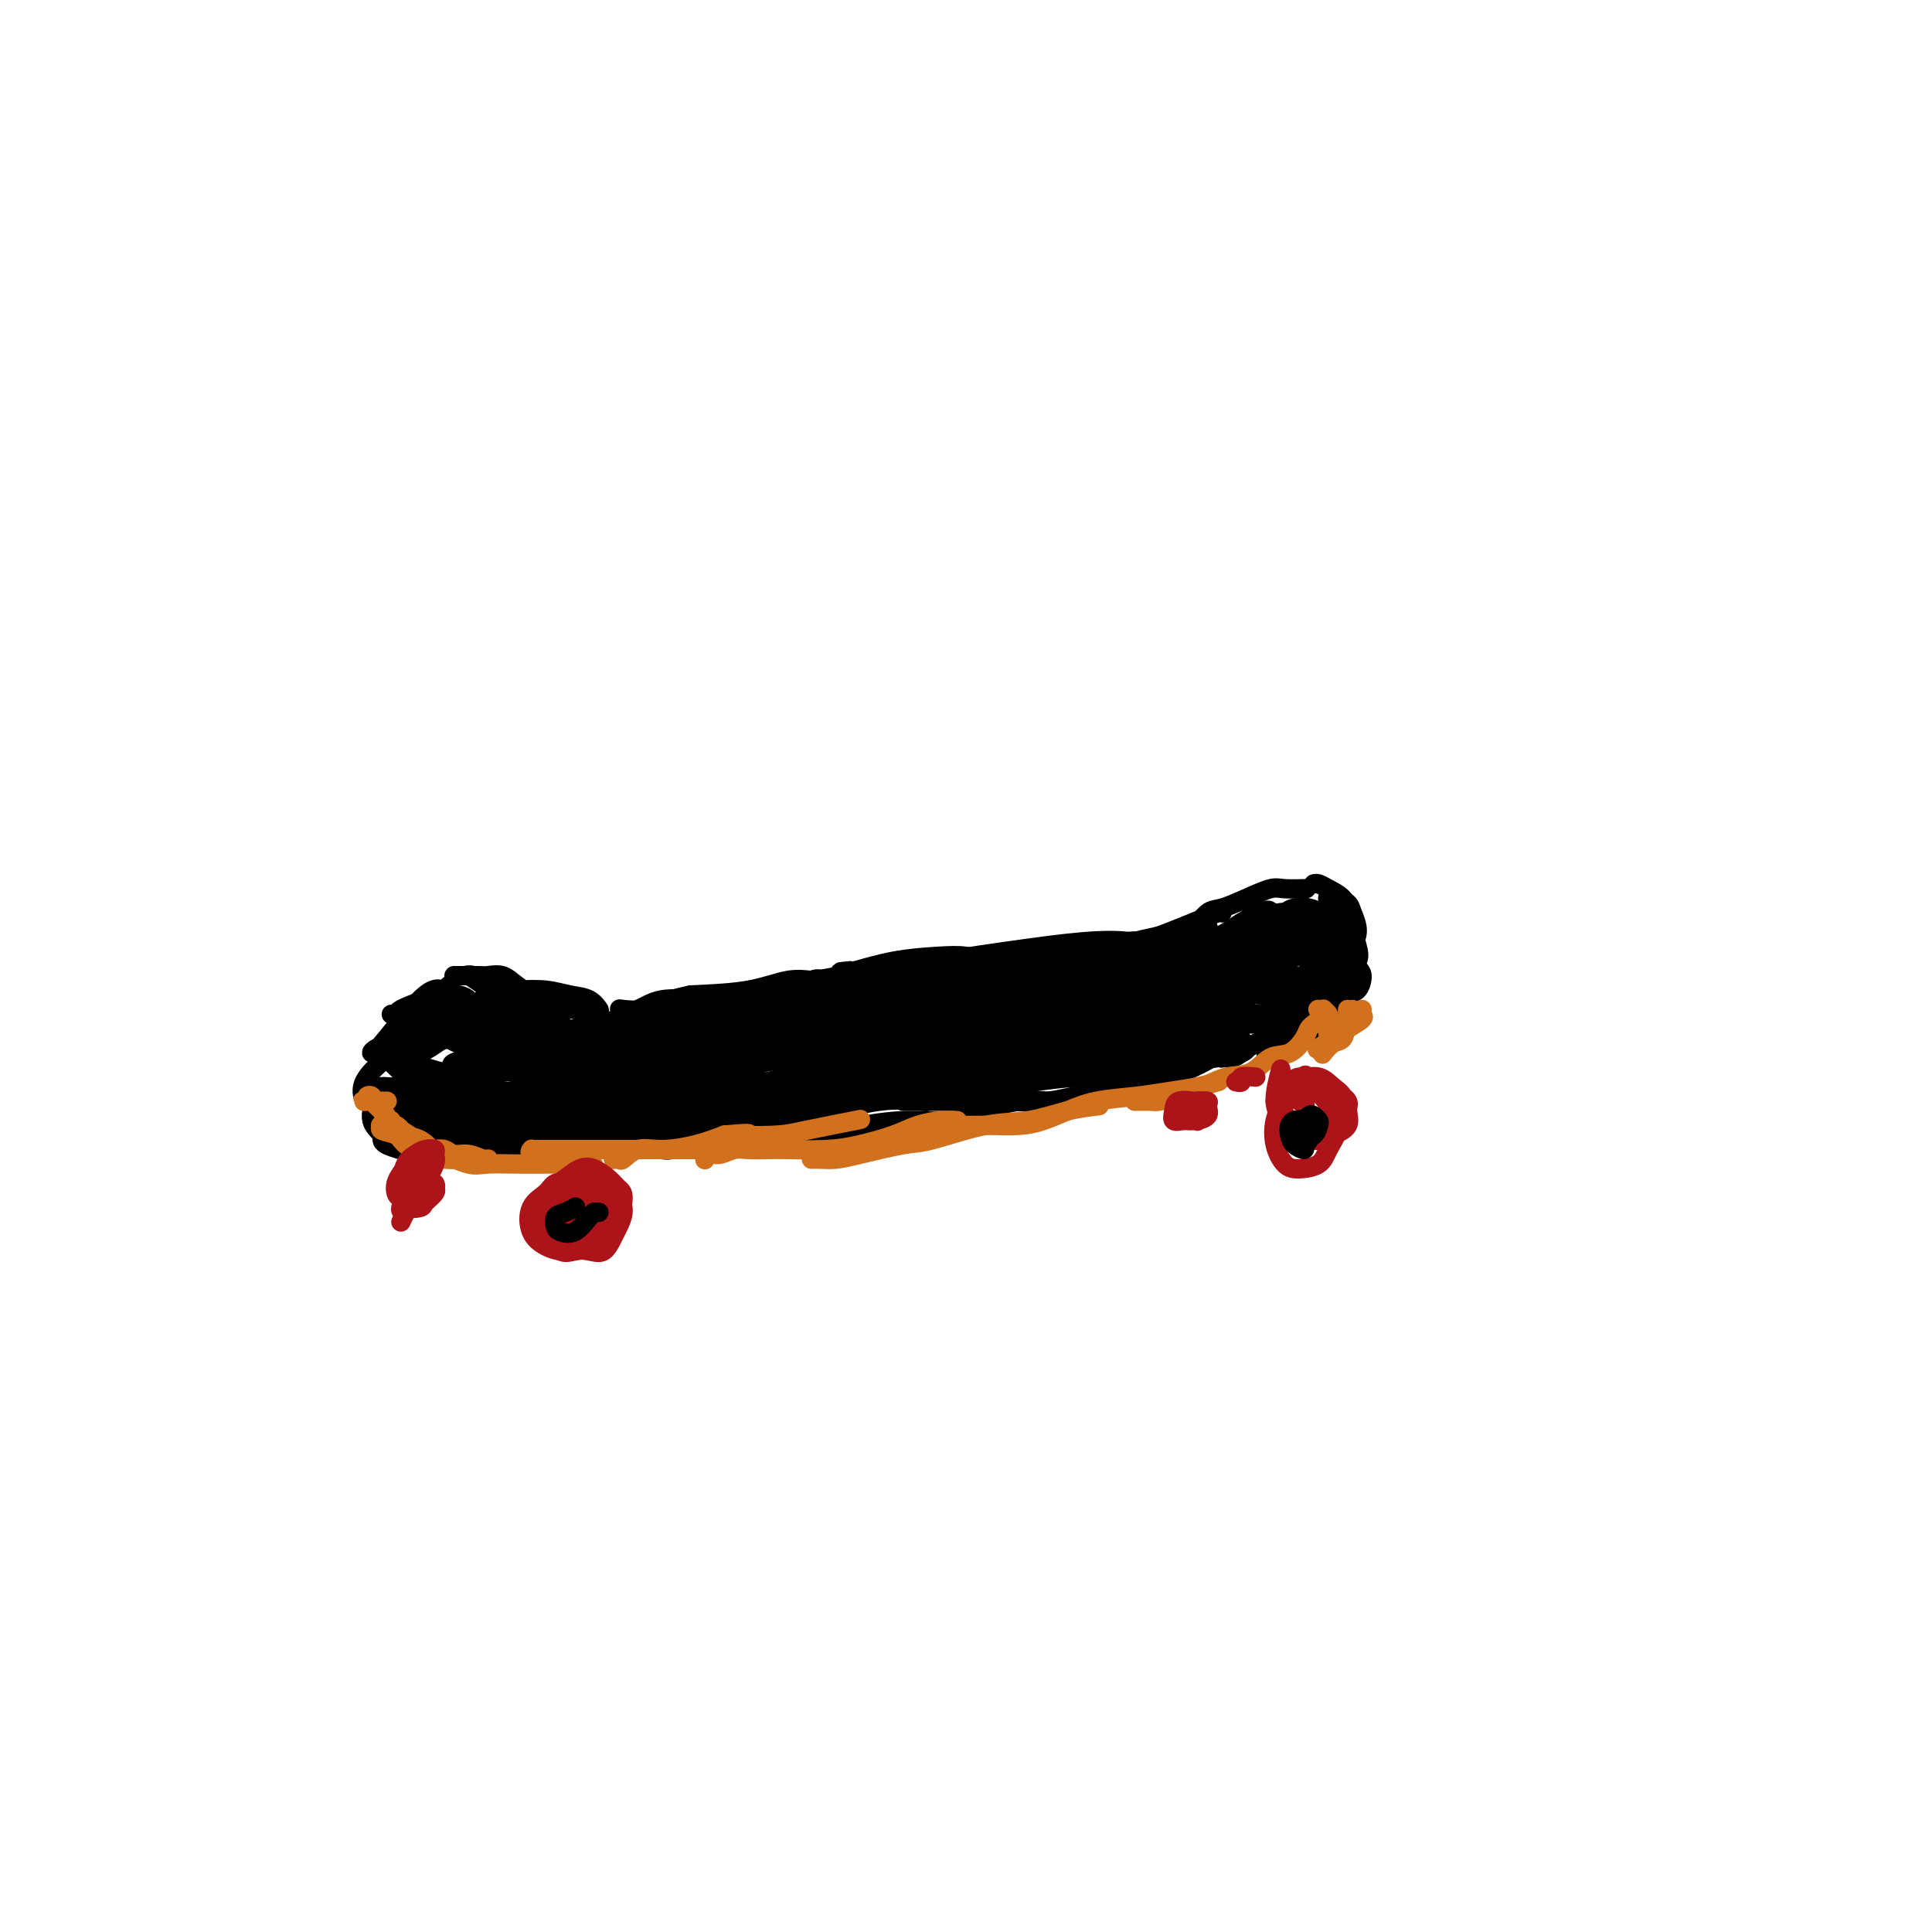 <svg viewBox='0 0 400 400' version='1.1' xmlns='http://www.w3.org/2000/svg' xmlns:xlink='http://www.w3.org/1999/xlink'><g fill='none' stroke='#000000' stroke-width='4' stroke-linecap='round' stroke-linejoin='round'><path d='M97,202c-0.704,-0.000 -1.408,-0.000 -2,0c-0.592,0.000 -1.071,0.000 -1,0c0.071,-0.000 0.694,-0.002 1,0c0.306,0.002 0.297,0.006 1,0c0.703,-0.006 2.119,-0.022 3,0c0.881,0.022 1.227,0.083 2,0c0.773,-0.083 1.972,-0.309 3,0c1.028,0.309 1.884,1.155 3,2c1.116,0.845 2.492,1.690 3,2c0.508,0.310 0.148,0.084 0,0c-0.148,-0.084 -0.083,-0.028 0,0c0.083,0.028 0.183,0.028 0,0c-0.183,-0.028 -0.648,-0.084 -2,0c-1.352,0.084 -3.592,0.308 -5,0c-1.408,-0.308 -1.985,-1.148 -3,-2c-1.015,-0.852 -2.469,-1.715 -3,-2c-0.531,-0.285 -0.141,0.007 0,0c0.141,-0.007 0.031,-0.313 1,0c0.969,0.313 3.016,1.246 5,2c1.984,0.754 3.906,1.328 6,2c2.094,0.672 4.360,1.441 6,2c1.640,0.559 2.652,0.907 4,1c1.348,0.093 3.030,-0.070 4,0c0.970,0.070 1.227,0.372 1,0c-0.227,-0.372 -0.937,-1.419 -2,-2c-1.063,-0.581 -2.478,-0.695 -4,-1c-1.522,-0.305 -3.149,-0.801 -5,-1c-1.851,-0.199 -3.925,-0.099 -6,0'/><path d='M107,205c-3.078,-0.683 -2.775,-0.390 -3,0c-0.225,0.390 -0.980,0.879 -1,1c-0.020,0.121 0.694,-0.125 2,0c1.306,0.125 3.203,0.623 5,1c1.797,0.377 3.492,0.634 5,1c1.508,0.366 2.828,0.841 4,1c1.172,0.159 2.194,0.001 3,0c0.806,-0.001 1.394,0.156 1,0c-0.394,-0.156 -1.770,-0.624 -3,-1c-1.230,-0.376 -2.313,-0.661 -4,-1c-1.687,-0.339 -3.979,-0.732 -6,-1c-2.021,-0.268 -3.770,-0.412 -6,0c-2.230,0.412 -4.940,1.378 -7,2c-2.060,0.622 -3.472,0.899 -5,1c-1.528,0.101 -3.174,0.027 -4,0c-0.826,-0.027 -0.832,-0.008 -1,0c-0.168,0.008 -0.496,0.003 0,0c0.496,-0.003 1.817,-0.004 3,0c1.183,0.004 2.227,0.012 3,0c0.773,-0.012 1.274,-0.045 2,0c0.726,0.045 1.678,0.169 2,0c0.322,-0.169 0.013,-0.632 0,-1c-0.013,-0.368 0.269,-0.642 0,-1c-0.269,-0.358 -1.090,-0.800 -2,-1c-0.910,-0.200 -1.909,-0.159 -3,0c-1.091,0.159 -2.273,0.436 -4,1c-1.727,0.564 -3.999,1.416 -5,2c-1.001,0.584 -0.732,0.899 -1,1c-0.268,0.101 -1.072,-0.011 -1,0c0.072,0.011 1.021,0.146 2,0c0.979,-0.146 1.990,-0.573 3,-1'/><path d='M86,209c1.267,-0.641 2.935,-2.243 4,-3c1.065,-0.757 1.529,-0.668 2,-1c0.471,-0.332 0.951,-1.085 1,-1c0.049,0.085 -0.333,1.008 -1,1c-0.667,-0.008 -1.619,-0.947 -4,1c-2.381,1.947 -6.189,6.780 -8,9c-1.811,2.220 -1.624,1.828 -2,2c-0.376,0.172 -1.316,0.907 -1,1c0.316,0.093 1.887,-0.455 3,-1c1.113,-0.545 1.767,-1.086 3,-2c1.233,-0.914 3.046,-2.201 4,-3c0.954,-0.799 1.048,-1.111 1,-1c-0.048,0.111 -0.237,0.645 -1,1c-0.763,0.355 -2.100,0.530 -3,1c-0.900,0.470 -1.364,1.235 -2,2c-0.636,0.765 -1.445,1.528 -2,2c-0.555,0.472 -0.854,0.651 -1,1c-0.146,0.349 -0.137,0.868 0,1c0.137,0.132 0.402,-0.122 1,0c0.598,0.122 1.530,0.622 3,1c1.470,0.378 3.479,0.636 5,1c1.521,0.364 2.556,0.833 4,1c1.444,0.167 3.298,0.031 5,0c1.702,-0.031 3.252,0.044 5,0c1.748,-0.044 3.695,-0.208 5,0c1.305,0.208 1.967,0.787 3,1c1.033,0.213 2.438,0.061 3,0c0.562,-0.061 0.281,-0.030 0,0'/><path d='M108,220c-0.252,0.032 -0.504,0.064 -1,0c-0.496,-0.064 -1.238,-0.226 -2,0c-0.762,0.226 -1.546,0.838 -2,1c-0.454,0.162 -0.579,-0.126 0,0c0.579,0.126 1.862,0.664 3,1c1.138,0.336 2.130,0.468 4,0c1.870,-0.468 4.617,-1.535 7,-2c2.383,-0.465 4.401,-0.328 7,-1c2.599,-0.672 5.778,-2.155 8,-3c2.222,-0.845 3.488,-1.053 5,-1c1.512,0.053 3.269,0.367 4,0c0.731,-0.367 0.434,-1.416 0,-2c-0.434,-0.584 -1.007,-0.705 -2,-1c-0.993,-0.295 -2.405,-0.765 -4,-1c-1.595,-0.235 -3.371,-0.234 -5,0c-1.629,0.234 -3.110,0.702 -5,1c-1.890,0.298 -4.190,0.426 -6,1c-1.810,0.574 -3.131,1.594 -4,2c-0.869,0.406 -1.285,0.199 0,0c1.285,-0.199 4.270,-0.390 7,-1c2.730,-0.610 5.203,-1.639 8,-2c2.797,-0.361 5.917,-0.055 10,-1c4.083,-0.945 9.129,-3.143 13,-4c3.871,-0.857 6.569,-0.375 9,-1c2.431,-0.625 4.596,-2.357 6,-3c1.404,-0.643 2.048,-0.197 2,0c-0.048,0.197 -0.786,0.146 -2,0c-1.214,-0.146 -2.904,-0.385 -5,0c-2.096,0.385 -4.599,1.396 -8,2c-3.401,0.604 -7.701,0.802 -12,1'/><path d='M143,206c-6.028,1.221 -8.597,2.774 -12,4c-3.403,1.226 -7.642,2.126 -11,3c-3.358,0.874 -5.837,1.723 -7,2c-1.163,0.277 -1.009,-0.019 0,0c1.009,0.019 2.872,0.352 5,0c2.128,-0.352 4.520,-1.389 8,-2c3.480,-0.611 8.048,-0.797 13,-2c4.952,-1.203 10.289,-3.422 16,-5c5.711,-1.578 11.795,-2.514 17,-3c5.205,-0.486 9.530,-0.522 14,-1c4.470,-0.478 9.084,-1.397 12,-2c2.916,-0.603 4.135,-0.888 5,-1c0.865,-0.112 1.377,-0.049 1,0c-0.377,0.049 -1.643,0.084 -3,0c-1.357,-0.084 -2.806,-0.285 -6,0c-3.194,0.285 -8.135,1.058 -14,2c-5.865,0.942 -12.655,2.054 -18,3c-5.345,0.946 -9.247,1.727 -15,3c-5.753,1.273 -13.359,3.039 -16,4c-2.641,0.961 -0.318,1.117 0,1c0.318,-0.117 -1.368,-0.507 0,-1c1.368,-0.493 5.789,-1.091 10,-2c4.211,-0.909 8.213,-2.131 13,-3c4.787,-0.869 10.359,-1.386 16,-2c5.641,-0.614 11.351,-1.327 17,-2c5.649,-0.673 11.237,-1.308 17,-2c5.763,-0.692 11.702,-1.442 16,-2c4.298,-0.558 6.956,-0.923 10,-1c3.044,-0.077 6.473,0.133 8,0c1.527,-0.133 1.150,-0.609 0,-1c-1.150,-0.391 -3.075,-0.695 -5,-1'/><path d='M234,195c-2.357,-0.389 -5.751,-0.362 -10,0c-4.249,0.362 -9.354,1.060 -16,2c-6.646,0.940 -14.835,2.121 -27,5c-12.165,2.879 -28.307,7.457 -37,10c-8.693,2.543 -9.939,3.051 -12,4c-2.061,0.949 -4.939,2.340 -6,3c-1.061,0.660 -0.305,0.589 1,0c1.305,-0.589 3.160,-1.694 7,-3c3.840,-1.306 9.665,-2.811 15,-4c5.335,-1.189 10.180,-2.061 16,-3c5.820,-0.939 12.614,-1.944 19,-3c6.386,-1.056 12.365,-2.164 18,-3c5.635,-0.836 10.926,-1.402 16,-2c5.074,-0.598 9.930,-1.229 14,-2c4.070,-0.771 7.353,-1.683 9,-2c1.647,-0.317 1.658,-0.039 2,0c0.342,0.039 1.013,-0.162 -3,0c-4.013,0.162 -12.712,0.685 -16,1c-3.288,0.315 -1.165,0.422 -4,1c-2.835,0.578 -10.630,1.628 -19,3c-8.370,1.372 -17.317,3.065 -25,5c-7.683,1.935 -14.101,4.113 -20,6c-5.899,1.887 -11.279,3.484 -16,5c-4.721,1.516 -8.783,2.950 -12,4c-3.217,1.050 -5.589,1.717 -7,2c-1.411,0.283 -1.862,0.184 -1,0c0.862,-0.184 3.035,-0.451 5,-1c1.965,-0.549 3.721,-1.378 7,-2c3.279,-0.622 8.080,-1.035 13,-2c4.920,-0.965 9.960,-2.483 15,-4'/><path d='M160,215c8.930,-1.868 11.755,-2.039 18,-3c6.245,-0.961 15.912,-2.711 23,-4c7.088,-1.289 11.598,-2.118 17,-3c5.402,-0.882 11.696,-1.816 16,-3c4.304,-1.184 6.619,-2.619 9,-3c2.381,-0.381 4.829,0.291 6,0c1.171,-0.291 1.064,-1.544 0,-2c-1.064,-0.456 -3.086,-0.115 -6,0c-2.914,0.115 -6.719,0.005 -11,0c-4.281,-0.005 -9.036,0.097 -15,1c-5.964,0.903 -13.135,2.607 -20,4c-6.865,1.393 -13.424,2.474 -20,4c-6.576,1.526 -13.171,3.498 -20,5c-6.829,1.502 -13.893,2.534 -19,4c-5.107,1.466 -8.256,3.367 -10,4c-1.744,0.633 -2.082,-0.002 -2,0c0.082,0.002 0.583,0.641 3,0c2.417,-0.641 6.748,-2.561 12,-4c5.252,-1.439 11.423,-2.398 16,-3c4.577,-0.602 7.560,-0.848 14,-2c6.440,-1.152 16.336,-3.209 24,-4c7.664,-0.791 13.095,-0.316 19,-1c5.905,-0.684 12.283,-2.526 18,-3c5.717,-0.474 10.775,0.419 15,0c4.225,-0.419 7.619,-2.151 11,-3c3.381,-0.849 6.749,-0.815 8,-1c1.251,-0.185 0.385,-0.588 -1,-1c-1.385,-0.412 -3.289,-0.832 -6,-1c-2.711,-0.168 -6.230,-0.084 -11,0c-4.770,0.084 -10.791,0.167 -18,1c-7.209,0.833 -15.604,2.417 -24,4'/><path d='M206,201c-9.954,1.353 -13.839,2.236 -21,4c-7.161,1.764 -17.599,4.410 -24,6c-6.401,1.590 -8.764,2.126 -13,3c-4.236,0.874 -10.345,2.087 -15,3c-4.655,0.913 -7.856,1.525 -10,2c-2.144,0.475 -3.230,0.815 -4,1c-0.770,0.185 -1.223,0.217 0,0c1.223,-0.217 4.122,-0.684 7,-1c2.878,-0.316 5.735,-0.480 9,-1c3.265,-0.520 6.936,-1.396 11,-2c4.064,-0.604 8.520,-0.936 12,-1c3.480,-0.064 5.985,0.140 8,0c2.015,-0.140 3.538,-0.623 4,-1c0.462,-0.377 -0.139,-0.646 -1,-1c-0.861,-0.354 -1.981,-0.792 -4,-1c-2.019,-0.208 -4.937,-0.185 -9,0c-4.063,0.185 -9.271,0.534 -14,1c-4.729,0.466 -8.977,1.050 -13,2c-4.023,0.950 -7.820,2.267 -11,3c-3.180,0.733 -5.743,0.882 -8,1c-2.257,0.118 -4.208,0.203 -4,0c0.208,-0.203 2.576,-0.695 4,-1c1.424,-0.305 1.904,-0.421 3,-1c1.096,-0.579 2.808,-1.619 4,-2c1.192,-0.381 1.863,-0.102 2,0c0.137,0.102 -0.262,0.027 -1,0c-0.738,-0.027 -1.816,-0.007 -3,0c-1.184,0.007 -2.472,0.002 -4,0c-1.528,-0.002 -3.294,-0.001 -5,0c-1.706,0.001 -3.353,0.000 -5,0'/><path d='M101,215c-2.725,0.000 -1.538,0.001 -1,0c0.538,-0.001 0.427,-0.002 1,0c0.573,0.002 1.830,0.009 3,0c1.170,-0.009 2.254,-0.034 4,0c1.746,0.034 4.155,0.125 7,0c2.845,-0.125 6.126,-0.467 9,-1c2.874,-0.533 5.342,-1.257 8,-2c2.658,-0.743 5.505,-1.505 8,-2c2.495,-0.495 4.636,-0.723 6,-1c1.364,-0.277 1.950,-0.603 2,-1c0.050,-0.397 -0.438,-0.867 -1,-1c-0.562,-0.133 -1.199,0.069 -3,0c-1.801,-0.069 -4.765,-0.409 -7,0c-2.235,0.409 -3.741,1.568 -5,2c-1.259,0.432 -2.269,0.139 -3,0c-0.731,-0.139 -1.182,-0.124 0,0c1.182,0.124 3.995,0.356 7,0c3.005,-0.356 6.200,-1.300 10,-2c3.800,-0.700 8.204,-1.154 13,-2c4.796,-0.846 9.985,-2.083 15,-3c5.015,-0.917 9.858,-1.514 14,-2c4.142,-0.486 7.585,-0.861 10,-1c2.415,-0.139 3.803,-0.041 5,0c1.197,0.041 2.204,0.025 3,0c0.796,-0.025 1.382,-0.057 1,0c-0.382,0.057 -1.731,0.205 -3,0c-1.269,-0.205 -2.456,-0.762 -4,-1c-1.544,-0.238 -3.445,-0.157 -6,0c-2.555,0.157 -5.765,0.388 -9,1c-3.235,0.612 -6.496,1.603 -8,2c-1.504,0.397 -1.252,0.198 -1,0'/><path d='M176,201c-4.466,0.362 -0.632,0.266 3,0c3.632,-0.266 7.060,-0.702 11,-1c3.940,-0.298 8.392,-0.459 12,-1c3.608,-0.541 6.372,-1.462 10,-2c3.628,-0.538 8.119,-0.693 12,-1c3.881,-0.307 7.153,-0.767 9,-1c1.847,-0.233 2.270,-0.237 2,0c-0.270,0.237 -1.231,0.717 -3,1c-1.769,0.283 -4.345,0.368 -8,1c-3.655,0.632 -8.390,1.812 -13,3c-4.610,1.188 -9.097,2.384 -15,4c-5.903,1.616 -13.222,3.652 -19,5c-5.778,1.348 -10.015,2.009 -14,3c-3.985,0.991 -7.718,2.311 -12,3c-4.282,0.689 -9.112,0.748 -12,1c-2.888,0.252 -3.835,0.696 -5,1c-1.165,0.304 -2.550,0.468 -3,0c-0.450,-0.468 0.034,-1.567 1,-2c0.966,-0.433 2.414,-0.200 4,0c1.586,0.200 3.309,0.365 6,0c2.691,-0.365 6.350,-1.262 10,-2c3.650,-0.738 7.292,-1.318 13,-2c5.708,-0.682 13.481,-1.465 19,-2c5.519,-0.535 8.783,-0.822 12,-1c3.217,-0.178 6.385,-0.246 9,0c2.615,0.246 4.675,0.807 6,1c1.325,0.193 1.916,0.019 2,0c0.084,-0.019 -0.338,0.119 -1,0c-0.662,-0.119 -1.563,-0.494 -5,0c-3.437,0.494 -9.411,1.855 -15,3c-5.589,1.145 -10.795,2.072 -16,3'/><path d='M176,215c-8.555,1.482 -12.444,2.187 -18,3c-5.556,0.813 -12.779,1.734 -19,3c-6.221,1.266 -11.439,2.876 -16,4c-4.561,1.124 -8.466,1.761 -13,3c-4.534,1.239 -9.696,3.080 -13,4c-3.304,0.920 -4.751,0.920 -5,1c-0.249,0.080 0.698,0.241 1,0c0.302,-0.241 -0.041,-0.882 1,-1c1.041,-0.118 3.465,0.289 6,0c2.535,-0.289 5.179,-1.274 9,-2c3.821,-0.726 8.817,-1.192 13,-2c4.183,-0.808 7.553,-1.959 12,-3c4.447,-1.041 9.972,-1.973 15,-3c5.028,-1.027 9.559,-2.148 14,-3c4.441,-0.852 8.790,-1.433 15,-2c6.210,-0.567 14.280,-1.119 20,-2c5.720,-0.881 9.092,-2.092 13,-3c3.908,-0.908 8.354,-1.515 12,-2c3.646,-0.485 6.492,-0.849 9,-1c2.508,-0.151 4.679,-0.091 6,0c1.321,0.091 1.792,0.212 2,0c0.208,-0.212 0.152,-0.758 0,-1c-0.152,-0.242 -0.400,-0.179 -2,0c-1.600,0.179 -4.551,0.476 -8,1c-3.449,0.524 -7.396,1.275 -12,2c-4.604,0.725 -9.865,1.424 -15,2c-5.135,0.576 -10.144,1.030 -16,2c-5.856,0.970 -12.559,2.456 -17,3c-4.441,0.544 -6.619,0.147 -9,0c-2.381,-0.147 -4.966,-0.042 -6,0c-1.034,0.042 -0.517,0.021 0,0'/><path d='M155,218c-12.972,1.418 -3.902,0.464 0,0c3.902,-0.464 2.635,-0.439 4,-1c1.365,-0.561 5.362,-1.707 9,-2c3.638,-0.293 6.915,0.268 11,0c4.085,-0.268 8.976,-1.366 14,-2c5.024,-0.634 10.179,-0.804 15,-1c4.821,-0.196 9.306,-0.417 14,-1c4.694,-0.583 9.597,-1.528 14,-2c4.403,-0.472 8.304,-0.470 12,-1c3.696,-0.530 7.185,-1.593 9,-2c1.815,-0.407 1.954,-0.157 2,0c0.046,0.157 -0.001,0.222 -1,0c-0.999,-0.222 -2.951,-0.730 -5,-1c-2.049,-0.270 -4.196,-0.304 -7,0c-2.804,0.304 -6.264,0.944 -10,1c-3.736,0.056 -7.749,-0.471 -12,0c-4.251,0.471 -8.739,1.941 -12,3c-3.261,1.059 -5.296,1.707 -8,2c-2.704,0.293 -6.079,0.229 -9,1c-2.921,0.771 -5.390,2.375 -7,3c-1.610,0.625 -2.361,0.270 -2,0c0.361,-0.270 1.835,-0.456 4,-1c2.165,-0.544 5.021,-1.445 8,-2c2.979,-0.555 6.082,-0.766 10,-1c3.918,-0.234 8.649,-0.493 13,-1c4.351,-0.507 8.320,-1.261 13,-2c4.680,-0.739 10.072,-1.463 13,-2c2.928,-0.537 3.393,-0.886 4,-1c0.607,-0.114 1.356,0.008 1,0c-0.356,-0.008 -1.816,-0.145 -4,0c-2.184,0.145 -5.092,0.573 -8,1'/><path d='M240,206c-4.299,0.114 -9.546,-0.101 -13,0c-3.454,0.101 -5.114,0.519 -6,1c-0.886,0.481 -0.997,1.025 -1,1c-0.003,-0.025 0.102,-0.618 1,-1c0.898,-0.382 2.590,-0.552 5,-1c2.410,-0.448 5.538,-1.174 8,-2c2.462,-0.826 4.257,-1.753 6,-2c1.743,-0.247 3.435,0.186 4,0c0.565,-0.186 0.002,-0.991 -1,-1c-1.002,-0.009 -2.445,0.778 -4,1c-1.555,0.222 -3.222,-0.120 -5,0c-1.778,0.120 -3.667,0.701 -5,1c-1.333,0.299 -2.108,0.315 -2,0c0.108,-0.315 1.101,-0.960 2,-1c0.899,-0.040 1.705,0.526 3,0c1.295,-0.526 3.078,-2.145 5,-3c1.922,-0.855 3.982,-0.946 5,-1c1.018,-0.054 0.993,-0.071 1,0c0.007,0.071 0.047,0.229 0,0c-0.047,-0.229 -0.181,-0.846 0,-1c0.181,-0.154 0.675,0.156 1,0c0.325,-0.156 0.479,-0.777 1,-1c0.521,-0.223 1.408,-0.050 2,0c0.592,0.050 0.890,-0.025 1,0c0.110,0.025 0.031,0.150 0,0c-0.031,-0.150 -0.016,-0.575 0,-1'/><path d='M248,195c3.178,-1.467 1.622,-1.133 1,-1c-0.622,0.133 -0.311,0.067 0,0'/><path d='M232,198c-0.508,-0.002 -1.016,-0.003 -1,0c0.016,0.003 0.557,0.011 1,0c0.443,-0.011 0.787,-0.040 1,0c0.213,0.040 0.294,0.150 1,0c0.706,-0.150 2.035,-0.561 3,-1c0.965,-0.439 1.565,-0.906 3,-1c1.435,-0.094 3.704,0.185 5,0c1.296,-0.185 1.617,-0.835 2,-1c0.383,-0.165 0.828,0.155 1,0c0.172,-0.155 0.072,-0.784 0,-1c-0.072,-0.216 -0.115,-0.019 -1,0c-0.885,0.019 -2.612,-0.139 -4,0c-1.388,0.139 -2.437,0.575 -3,1c-0.563,0.425 -0.642,0.839 -1,1c-0.358,0.161 -0.997,0.068 -1,0c-0.003,-0.068 0.630,-0.113 1,0c0.370,0.113 0.478,0.384 1,0c0.522,-0.384 1.460,-1.422 3,-2c1.540,-0.578 3.684,-0.694 5,-1c1.316,-0.306 1.805,-0.802 2,-1c0.195,-0.198 0.098,-0.099 0,0'/><path d='M231,196c0.339,0.006 0.678,0.013 1,0c0.322,-0.013 0.626,-0.044 1,0c0.374,0.044 0.818,0.164 1,0c0.182,-0.164 0.101,-0.612 1,-1c0.899,-0.388 2.777,-0.717 4,-1c1.223,-0.283 1.792,-0.521 3,-1c1.208,-0.479 3.056,-1.201 5,-2c1.944,-0.799 3.985,-1.677 5,-2c1.015,-0.323 1.004,-0.092 1,0c-0.004,0.092 -0.002,0.046 0,0'/><path d='M244,194c-0.411,0.115 -0.823,0.230 -1,0c-0.177,-0.230 -0.121,-0.806 0,-1c0.121,-0.194 0.306,-0.005 1,0c0.694,0.005 1.898,-0.174 3,-1c1.102,-0.826 2.103,-2.298 3,-3c0.897,-0.702 1.691,-0.633 3,-1c1.309,-0.367 3.132,-1.170 5,-2c1.868,-0.830 3.779,-1.686 5,-2c1.221,-0.314 1.752,-0.084 3,0c1.248,0.084 3.214,0.024 4,0c0.786,-0.024 0.393,-0.012 0,0'/><path d='M265,189c-0.116,-0.002 -0.233,-0.004 0,0c0.233,0.004 0.815,0.015 1,0c0.185,-0.015 -0.027,-0.054 0,0c0.027,0.054 0.295,0.203 1,0c0.705,-0.203 1.849,-0.758 3,0c1.151,0.758 2.308,2.830 3,4c0.692,1.170 0.917,1.437 1,2c0.083,0.563 0.022,1.421 0,2c-0.022,0.579 -0.006,0.880 0,1c0.006,0.120 0.003,0.060 0,0'/><path d='M273,196c-0.021,0.314 -0.042,0.629 0,1c0.042,0.371 0.147,0.800 0,1c-0.147,0.200 -0.545,0.173 -1,1c-0.455,0.827 -0.968,2.508 -2,3c-1.032,0.492 -2.582,-0.206 -4,0c-1.418,0.206 -2.705,1.317 -4,2c-1.295,0.683 -2.600,0.939 -4,1c-1.400,0.061 -2.896,-0.073 -4,0c-1.104,0.073 -1.817,0.353 -2,0c-0.183,-0.353 0.162,-1.341 1,-2c0.838,-0.659 2.167,-0.990 3,-1c0.833,-0.010 1.168,0.302 2,0c0.832,-0.302 2.160,-1.216 3,-2c0.840,-0.784 1.192,-1.437 2,-2c0.808,-0.563 2.071,-1.037 3,-2c0.929,-0.963 1.524,-2.416 2,-3c0.476,-0.584 0.835,-0.301 1,-1c0.165,-0.699 0.138,-2.382 0,-3c-0.138,-0.618 -0.385,-0.173 -1,0c-0.615,0.173 -1.596,0.072 -2,0c-0.404,-0.072 -0.231,-0.117 -1,0c-0.769,0.117 -2.479,0.396 -4,1c-1.521,0.604 -2.854,1.532 -4,2c-1.146,0.468 -2.106,0.477 -3,1c-0.894,0.523 -1.724,1.560 -2,2c-0.276,0.440 0.001,0.284 0,0c-0.001,-0.284 -0.279,-0.695 0,-1c0.279,-0.305 1.113,-0.505 2,-1c0.887,-0.495 1.825,-1.284 3,-2c1.175,-0.716 2.588,-1.358 4,-2'/><path d='M261,189c1.855,-0.982 1.994,-0.436 2,0c0.006,0.436 -0.120,0.763 0,1c0.120,0.237 0.486,0.386 0,1c-0.486,0.614 -1.825,1.695 -3,2c-1.175,0.305 -2.186,-0.164 -3,0c-0.814,0.164 -1.430,0.962 -2,1c-0.570,0.038 -1.092,-0.685 -1,-1c0.092,-0.315 0.800,-0.222 2,-1c1.200,-0.778 2.894,-2.427 4,-3c1.106,-0.573 1.624,-0.070 2,0c0.376,0.070 0.608,-0.294 1,0c0.392,0.294 0.943,1.244 1,2c0.057,0.756 -0.379,1.317 -1,2c-0.621,0.683 -1.426,1.487 -2,2c-0.574,0.513 -0.918,0.733 -1,1c-0.082,0.267 0.099,0.579 0,0c-0.099,-0.579 -0.477,-2.051 0,-3c0.477,-0.949 1.808,-1.375 3,-2c1.192,-0.625 2.246,-1.449 3,-2c0.754,-0.551 1.207,-0.831 2,-1c0.793,-0.169 1.927,-0.229 3,0c1.073,0.229 2.085,0.747 3,1c0.915,0.253 1.734,0.239 2,1c0.266,0.761 -0.020,2.295 0,3c0.020,0.705 0.346,0.581 0,1c-0.346,0.419 -1.362,1.382 -2,2c-0.638,0.618 -0.896,0.891 -1,1c-0.104,0.109 -0.052,0.055 0,0'/><path d='M275,186c-0.098,-0.006 -0.196,-0.011 0,0c0.196,0.011 0.684,0.039 1,0c0.316,-0.039 0.458,-0.145 1,0c0.542,0.145 1.485,0.542 2,1c0.515,0.458 0.603,0.977 1,2c0.397,1.023 1.104,2.551 1,4c-0.104,1.449 -1.020,2.819 -2,4c-0.980,1.181 -2.026,2.172 -3,3c-0.974,0.828 -1.878,1.492 -3,2c-1.122,0.508 -2.464,0.859 -3,1c-0.536,0.141 -0.268,0.070 0,0'/><path d='M272,183c0.279,-0.071 0.558,-0.141 1,0c0.442,0.141 1.048,0.495 2,1c0.952,0.505 2.250,1.162 3,2c0.750,0.838 0.953,1.856 1,3c0.047,1.144 -0.062,2.414 0,4c0.062,1.586 0.294,3.487 0,5c-0.294,1.513 -1.116,2.636 -2,4c-0.884,1.364 -1.831,2.968 -3,4c-1.169,1.032 -2.561,1.493 -4,2c-1.439,0.507 -2.926,1.060 -4,1c-1.074,-0.060 -1.735,-0.731 -2,-1c-0.265,-0.269 -0.132,-0.134 0,0'/><path d='M279,189c-0.009,0.174 -0.019,0.349 0,1c0.019,0.651 0.066,1.779 0,3c-0.066,1.221 -0.246,2.533 -1,4c-0.754,1.467 -2.082,3.087 -3,4c-0.918,0.913 -1.426,1.120 -3,2c-1.574,0.880 -4.215,2.435 -6,3c-1.785,0.565 -2.713,0.141 -5,0c-2.287,-0.141 -5.933,0.001 -9,0c-3.067,-0.001 -5.554,-0.145 -8,-1c-2.446,-0.855 -4.851,-2.423 -6,-3c-1.149,-0.577 -1.043,-0.165 -1,0c0.043,0.165 0.021,0.082 0,0'/><path d='M270,192c0.024,0.389 0.048,0.777 0,1c-0.048,0.223 -0.167,0.280 0,1c0.167,0.720 0.620,2.103 0,3c-0.620,0.897 -2.313,1.307 -4,2c-1.687,0.693 -3.370,1.667 -5,2c-1.630,0.333 -3.209,0.024 -6,1c-2.791,0.976 -6.793,3.239 -10,4c-3.207,0.761 -5.619,0.022 -8,0c-2.381,-0.022 -4.731,0.675 -6,1c-1.269,0.325 -1.457,0.280 -1,0c0.457,-0.280 1.559,-0.794 2,-1c0.441,-0.206 0.220,-0.103 0,0'/><path d='M264,202c-0.259,0.222 -0.518,0.443 -1,1c-0.482,0.557 -1.186,1.448 -2,2c-0.814,0.552 -1.738,0.763 -4,1c-2.262,0.237 -5.864,0.498 -9,1c-3.136,0.502 -5.808,1.246 -9,2c-3.192,0.754 -6.903,1.520 -10,2c-3.097,0.480 -5.578,0.675 -8,1c-2.422,0.325 -4.784,0.780 -6,1c-1.216,0.220 -1.285,0.203 -1,0c0.285,-0.203 0.923,-0.593 3,-1c2.077,-0.407 5.593,-0.831 7,-1c1.407,-0.169 0.703,-0.085 0,0'/><path d='M258,209c0.318,0.253 0.637,0.505 0,1c-0.637,0.495 -2.228,1.232 -4,2c-1.772,0.768 -3.724,1.569 -6,2c-2.276,0.431 -4.877,0.494 -8,1c-3.123,0.506 -6.770,1.456 -10,2c-3.230,0.544 -6.044,0.683 -9,1c-2.956,0.317 -6.055,0.812 -8,1c-1.945,0.188 -2.737,0.070 -3,0c-0.263,-0.070 0.002,-0.093 1,0c0.998,0.093 2.729,0.300 5,0c2.271,-0.300 5.083,-1.109 8,-2c2.917,-0.891 5.937,-1.864 10,-2c4.063,-0.136 9.167,0.566 13,0c3.833,-0.566 6.395,-2.400 9,-3c2.605,-0.600 5.252,0.035 7,0c1.748,-0.035 2.597,-0.740 3,-1c0.403,-0.260 0.360,-0.077 0,0c-0.360,0.077 -1.035,0.047 -2,0c-0.965,-0.047 -2.218,-0.111 -5,0c-2.782,0.111 -7.092,0.398 -11,1c-3.908,0.602 -7.413,1.518 -11,2c-3.587,0.482 -7.254,0.528 -10,1c-2.746,0.472 -4.570,1.368 -6,2c-1.430,0.632 -2.464,0.999 -2,1c0.464,0.001 2.427,-0.363 5,-1c2.573,-0.637 5.758,-1.548 9,-2c3.242,-0.452 6.543,-0.447 10,-1c3.457,-0.553 7.071,-1.664 10,-2c2.929,-0.336 5.173,0.102 7,0c1.827,-0.102 3.236,-0.743 4,-1c0.764,-0.257 0.882,-0.128 1,0'/><path d='M265,211c7.876,-1.450 0.066,-1.074 -4,-1c-4.066,0.074 -4.390,-0.155 -6,0c-1.610,0.155 -4.508,0.695 -8,1c-3.492,0.305 -7.579,0.375 -11,1c-3.421,0.625 -6.177,1.803 -10,3c-3.823,1.197 -8.712,2.412 -12,3c-3.288,0.588 -4.975,0.551 -7,1c-2.025,0.449 -4.388,1.386 -6,2c-1.612,0.614 -2.472,0.907 -3,1c-0.528,0.093 -0.723,-0.013 0,0c0.723,0.013 2.363,0.145 4,0c1.637,-0.145 3.272,-0.567 6,-1c2.728,-0.433 6.550,-0.878 9,-1c2.450,-0.122 3.527,0.080 4,0c0.473,-0.080 0.341,-0.443 0,0c-0.341,0.443 -0.890,1.690 -2,2c-1.110,0.310 -2.780,-0.317 -6,0c-3.220,0.317 -7.991,1.578 -12,2c-4.009,0.422 -7.255,0.004 -11,0c-3.745,-0.004 -7.990,0.406 -11,1c-3.010,0.594 -4.786,1.372 -8,2c-3.214,0.628 -7.866,1.107 -5,0c2.866,-1.107 13.249,-3.799 20,-5c6.751,-1.201 9.871,-0.910 12,-1c2.129,-0.090 3.267,-0.560 5,-1c1.733,-0.440 4.063,-0.850 6,-1c1.937,-0.150 3.483,-0.040 4,0c0.517,0.040 0.005,0.012 -1,0c-1.005,-0.012 -2.502,-0.006 -4,0'/><path d='M208,219c-2.427,0.026 -5.995,0.092 -9,0c-3.005,-0.092 -5.446,-0.340 -9,0c-3.554,0.340 -8.219,1.270 -12,2c-3.781,0.730 -6.676,1.260 -10,2c-3.324,0.740 -7.076,1.688 -9,2c-1.924,0.312 -2.019,-0.014 -2,0c0.019,0.014 0.152,0.367 3,0c2.848,-0.367 8.413,-1.455 12,-2c3.587,-0.545 5.198,-0.549 8,-1c2.802,-0.451 6.796,-1.351 12,-2c5.204,-0.649 11.618,-1.049 16,-2c4.382,-0.951 6.733,-2.452 9,-3c2.267,-0.548 4.450,-0.141 6,0c1.550,0.141 2.466,0.016 2,0c-0.466,-0.016 -2.314,0.078 -4,0c-1.686,-0.078 -3.209,-0.328 -7,0c-3.791,0.328 -9.848,1.233 -15,2c-5.152,0.767 -9.397,1.397 -14,2c-4.603,0.603 -9.562,1.181 -14,2c-4.438,0.819 -8.354,1.880 -12,3c-3.646,1.120 -7.020,2.298 -10,3c-2.980,0.702 -5.566,0.927 -6,1c-0.434,0.073 1.282,-0.007 3,0c1.718,0.007 3.437,0.100 6,0c2.563,-0.100 5.969,-0.393 10,-1c4.031,-0.607 8.688,-1.529 13,-2c4.312,-0.471 8.280,-0.491 12,-1c3.720,-0.509 7.193,-1.508 10,-2c2.807,-0.492 4.948,-0.479 7,-1c2.052,-0.521 4.015,-1.578 4,-2c-0.015,-0.422 -2.007,-0.211 -4,0'/><path d='M204,219c-1.411,-0.085 -2.938,-0.296 -6,0c-3.062,0.296 -7.657,1.099 -12,2c-4.343,0.901 -8.432,1.901 -15,3c-6.568,1.099 -15.614,2.296 -20,3c-4.386,0.704 -4.110,0.915 -4,1c0.110,0.085 0.055,0.042 0,0'/><path d='M103,219c-0.944,-0.085 -1.888,-0.169 -3,0c-1.112,0.169 -2.392,0.593 -3,1c-0.608,0.407 -0.545,0.799 -1,1c-0.455,0.201 -1.427,0.212 -2,0c-0.573,-0.212 -0.746,-0.646 0,-1c0.746,-0.354 2.413,-0.627 4,-1c1.587,-0.373 3.095,-0.846 5,-1c1.905,-0.154 4.207,0.011 6,0c1.793,-0.011 3.077,-0.199 4,0c0.923,0.199 1.485,0.784 2,1c0.515,0.216 0.982,0.062 0,0c-0.982,-0.062 -3.412,-0.033 -5,0c-1.588,0.033 -2.335,0.070 -4,0c-1.665,-0.070 -4.250,-0.247 -6,-1c-1.750,-0.753 -2.666,-2.083 -4,-3c-1.334,-0.917 -3.086,-1.420 -4,-2c-0.914,-0.580 -0.989,-1.236 0,-2c0.989,-0.764 3.042,-1.636 5,-2c1.958,-0.364 3.822,-0.221 6,0c2.178,0.221 4.671,0.521 7,1c2.329,0.479 4.494,1.138 6,2c1.506,0.862 2.351,1.926 3,3c0.649,1.074 1.100,2.156 1,3c-0.100,0.844 -0.752,1.450 -2,2c-1.248,0.550 -3.092,1.046 -5,1c-1.908,-0.046 -3.881,-0.632 -6,-1c-2.119,-0.368 -4.386,-0.519 -6,-1c-1.614,-0.481 -2.577,-1.294 -4,-2c-1.423,-0.706 -3.306,-1.305 -4,-2c-0.694,-0.695 -0.198,-1.484 1,-2c1.198,-0.516 3.099,-0.758 5,-1'/><path d='M99,212c2.219,-0.500 4.768,-0.249 7,0c2.232,0.249 4.147,0.498 6,1c1.853,0.502 3.642,1.257 5,2c1.358,0.743 2.284,1.474 3,2c0.716,0.526 1.223,0.849 1,1c-0.223,0.151 -1.177,0.131 -2,0c-0.823,-0.131 -1.514,-0.373 -3,-1c-1.486,-0.627 -3.767,-1.638 -6,-2c-2.233,-0.362 -4.418,-0.073 -7,0c-2.582,0.073 -5.561,-0.069 -8,0c-2.439,0.069 -4.340,0.348 -6,1c-1.660,0.652 -3.081,1.678 -4,2c-0.919,0.322 -1.336,-0.061 -1,0c0.336,0.061 1.427,0.564 3,0c1.573,-0.564 3.630,-2.197 5,-3c1.370,-0.803 2.055,-0.778 3,-1c0.945,-0.222 2.151,-0.693 2,-1c-0.151,-0.307 -1.658,-0.452 -3,0c-1.342,0.452 -2.518,1.500 -4,2c-1.482,0.500 -3.271,0.452 -5,1c-1.729,0.548 -3.397,1.692 -5,3c-1.603,1.308 -3.142,2.780 -4,4c-0.858,1.220 -1.034,2.189 -1,3c0.034,0.811 0.277,1.466 1,2c0.723,0.534 1.925,0.948 4,1c2.075,0.052 5.024,-0.259 7,-1c1.976,-0.741 2.980,-1.914 4,-3c1.020,-1.086 2.057,-2.085 3,-3c0.943,-0.915 1.792,-1.746 2,-3c0.208,-1.254 -0.226,-2.930 -1,-4c-0.774,-1.070 -1.887,-1.535 -3,-2'/><path d='M92,213c-1.219,-1.145 -2.267,-1.008 -3,-1c-0.733,0.008 -1.152,-0.112 -2,0c-0.848,0.112 -2.126,0.456 -3,1c-0.874,0.544 -1.343,1.289 -2,2c-0.657,0.711 -1.502,1.387 -2,2c-0.498,0.613 -0.648,1.162 0,2c0.648,0.838 2.096,1.963 3,3c0.904,1.037 1.264,1.985 2,3c0.736,1.015 1.847,2.099 3,3c1.153,0.901 2.349,1.621 4,2c1.651,0.379 3.757,0.417 5,0c1.243,-0.417 1.624,-1.288 2,-2c0.376,-0.712 0.749,-1.264 1,-2c0.251,-0.736 0.380,-1.657 0,-2c-0.380,-0.343 -1.270,-0.107 -3,0c-1.730,0.107 -4.300,0.084 -6,0c-1.700,-0.084 -2.531,-0.230 -4,0c-1.469,0.230 -3.577,0.836 -5,1c-1.423,0.164 -2.159,-0.115 -3,0c-0.841,0.115 -1.785,0.625 -2,1c-0.215,0.375 0.298,0.616 1,1c0.702,0.384 1.592,0.912 3,1c1.408,0.088 3.333,-0.263 5,0c1.667,0.263 3.074,1.140 5,2c1.926,0.860 4.371,1.702 6,2c1.629,0.298 2.443,0.052 4,0c1.557,-0.052 3.856,0.091 5,0c1.144,-0.091 1.131,-0.416 1,-1c-0.131,-0.584 -0.381,-1.426 -1,-2c-0.619,-0.574 -1.605,-0.878 -3,-1c-1.395,-0.122 -3.197,-0.061 -5,0'/><path d='M98,228c-2.478,-0.142 -4.672,0.003 -6,0c-1.328,-0.003 -1.791,-0.156 -2,0c-0.209,0.156 -0.164,0.620 0,1c0.164,0.380 0.448,0.677 1,1c0.552,0.323 1.374,0.673 3,1c1.626,0.327 4.058,0.632 6,1c1.942,0.368 3.396,0.799 6,1c2.604,0.201 6.358,0.173 9,0c2.642,-0.173 4.172,-0.490 6,-1c1.828,-0.510 3.954,-1.214 5,-2c1.046,-0.786 1.013,-1.653 1,-2c-0.013,-0.347 -0.007,-0.173 0,0'/><path d='M113,228c-2.529,0.762 -5.058,1.525 -7,2c-1.942,0.475 -3.295,0.663 -4,1c-0.705,0.337 -0.760,0.822 -1,1c-0.240,0.178 -0.664,0.048 0,0c0.664,-0.048 2.417,-0.016 5,0c2.583,0.016 5.996,0.015 9,0c3.004,-0.015 5.601,-0.043 8,0c2.399,0.043 4.602,0.156 7,0c2.398,-0.156 4.992,-0.580 7,-1c2.008,-0.420 3.431,-0.834 4,-1c0.569,-0.166 0.285,-0.083 0,0'/><path d='M103,234c-1.940,0.536 -3.880,1.072 -5,1c-1.120,-0.072 -1.419,-0.752 -1,-1c0.419,-0.248 1.557,-0.066 3,0c1.443,0.066 3.192,0.014 5,0c1.808,-0.014 3.677,0.010 6,0c2.323,-0.010 5.100,-0.055 8,0c2.900,0.055 5.922,0.211 9,0c3.078,-0.211 6.213,-0.787 10,-1c3.787,-0.213 8.225,-0.061 10,0c1.775,0.061 0.888,0.030 0,0'/><path d='M97,233c0.040,0.000 0.080,0.000 0,0c-0.080,-0.000 -0.280,-0.000 0,0c0.280,0.000 1.041,0.001 2,0c0.959,-0.001 2.117,-0.002 4,0c1.883,0.002 4.491,0.009 7,0c2.509,-0.009 4.918,-0.034 9,-1c4.082,-0.966 9.835,-2.872 15,-4c5.165,-1.128 9.741,-1.479 14,-2c4.259,-0.521 8.202,-1.213 12,-2c3.798,-0.787 7.452,-1.668 10,-2c2.548,-0.332 3.990,-0.116 5,0c1.010,0.116 1.588,0.131 1,0c-0.588,-0.131 -2.343,-0.409 -4,0c-1.657,0.409 -3.214,1.506 -7,2c-3.786,0.494 -9.799,0.384 -14,1c-4.201,0.616 -6.590,1.956 -10,3c-3.410,1.044 -7.841,1.790 -13,3c-5.159,1.210 -11.047,2.882 -15,4c-3.953,1.118 -5.971,1.682 -7,2c-1.029,0.318 -1.070,0.391 0,0c1.070,-0.391 3.250,-1.246 6,-2c2.750,-0.754 6.068,-1.406 10,-2c3.932,-0.594 8.476,-1.130 13,-2c4.524,-0.870 9.028,-2.076 14,-3c4.972,-0.924 10.411,-1.568 15,-2c4.589,-0.432 8.329,-0.652 11,-1c2.671,-0.348 4.274,-0.825 6,-1c1.726,-0.175 3.576,-0.047 4,0c0.424,0.047 -0.578,0.013 -2,0c-1.422,-0.013 -3.263,-0.004 -6,0c-2.737,0.004 -6.368,0.002 -10,0'/><path d='M167,224c-4.867,-0.016 -8.036,-0.057 -12,0c-3.964,0.057 -8.723,0.213 -13,1c-4.277,0.787 -8.071,2.207 -12,3c-3.929,0.793 -7.992,0.960 -9,1c-1.008,0.040 1.038,-0.048 2,0c0.962,0.048 0.838,0.232 3,0c2.162,-0.232 6.610,-0.879 11,-1c4.390,-0.121 8.723,0.284 13,0c4.277,-0.284 8.500,-1.257 13,-2c4.500,-0.743 9.279,-1.257 14,-2c4.721,-0.743 9.386,-1.716 13,-2c3.614,-0.284 6.178,0.122 8,0c1.822,-0.122 2.903,-0.770 3,-1c0.097,-0.230 -0.789,-0.040 -2,0c-1.211,0.040 -2.748,-0.070 -5,0c-2.252,0.070 -5.219,0.320 -10,1c-4.781,0.680 -11.376,1.792 -16,3c-4.624,1.208 -7.278,2.514 -10,3c-2.722,0.486 -5.513,0.152 -7,0c-1.487,-0.152 -1.670,-0.124 -1,0c0.670,0.124 2.192,0.342 4,0c1.808,-0.342 3.902,-1.244 8,-2c4.098,-0.756 10.198,-1.365 15,-2c4.802,-0.635 8.304,-1.295 12,-2c3.696,-0.705 7.585,-1.455 11,-2c3.415,-0.545 6.356,-0.886 8,-1c1.644,-0.114 1.990,-0.000 2,0c0.010,0.000 -0.317,-0.113 -2,0c-1.683,0.113 -4.722,0.454 -8,1c-3.278,0.546 -6.794,1.299 -11,2c-4.206,0.701 -9.103,1.351 -14,2'/><path d='M175,224c-7.380,1.153 -9.331,1.535 -13,2c-3.669,0.465 -9.055,1.012 -13,2c-3.945,0.988 -6.448,2.418 -8,3c-1.552,0.582 -2.154,0.317 -2,0c0.154,-0.317 1.065,-0.684 3,-1c1.935,-0.316 4.895,-0.580 8,-1c3.105,-0.420 6.355,-0.996 10,-1c3.645,-0.004 7.685,0.563 12,0c4.315,-0.563 8.906,-2.256 14,-3c5.094,-0.744 10.690,-0.539 15,-1c4.310,-0.461 7.333,-1.589 10,-2c2.667,-0.411 4.979,-0.104 6,0c1.021,0.104 0.751,0.006 0,0c-0.751,-0.006 -1.982,0.082 -3,0c-1.018,-0.082 -1.822,-0.334 -5,0c-3.178,0.334 -8.730,1.253 -14,2c-5.270,0.747 -10.258,1.323 -14,2c-3.742,0.677 -6.237,1.454 -9,2c-2.763,0.546 -5.794,0.859 -7,1c-1.206,0.141 -0.585,0.109 0,0c0.585,-0.109 1.136,-0.295 4,-1c2.864,-0.705 8.043,-1.929 12,-3c3.957,-1.071 6.693,-1.990 10,-3c3.307,-1.010 7.185,-2.113 11,-3c3.815,-0.887 7.567,-1.559 10,-2c2.433,-0.441 3.548,-0.651 5,-1c1.452,-0.349 3.243,-0.837 4,-1c0.757,-0.163 0.481,-0.003 0,0c-0.481,0.003 -1.168,-0.153 -2,0c-0.832,0.153 -1.809,0.615 -3,1c-1.191,0.385 -2.595,0.692 -4,1'/><path d='M212,217c-1.500,0.333 -0.750,0.167 0,0'/><path d='M130,222c-1.054,-0.109 -2.108,-0.218 -4,0c-1.892,0.218 -4.622,0.762 -7,1c-2.378,0.238 -4.403,0.169 -6,0c-1.597,-0.169 -2.765,-0.437 -4,-1c-1.235,-0.563 -2.536,-1.420 -4,-2c-1.464,-0.580 -3.092,-0.882 -4,-1c-0.908,-0.118 -1.095,-0.053 -1,0c0.095,0.053 0.474,0.094 1,0c0.526,-0.094 1.200,-0.322 2,0c0.800,0.322 1.726,1.195 3,2c1.274,0.805 2.895,1.541 4,2c1.105,0.459 1.695,0.642 2,1c0.305,0.358 0.324,0.892 0,1c-0.324,0.108 -0.990,-0.209 -2,0c-1.010,0.209 -2.365,0.946 -4,1c-1.635,0.054 -3.549,-0.573 -5,-1c-1.451,-0.427 -2.438,-0.654 -4,-1c-1.562,-0.346 -3.699,-0.810 -5,-1c-1.301,-0.190 -1.765,-0.107 -2,0c-0.235,0.107 -0.242,0.239 0,0c0.242,-0.239 0.732,-0.850 2,-1c1.268,-0.150 3.312,0.160 5,0c1.688,-0.160 3.020,-0.790 4,-1c0.980,-0.210 1.609,-0.001 2,0c0.391,0.001 0.543,-0.206 0,0c-0.543,0.206 -1.781,0.825 -3,1c-1.219,0.175 -2.421,-0.094 -4,0c-1.579,0.094 -3.537,0.551 -5,1c-1.463,0.449 -2.432,0.890 -3,1c-0.568,0.110 -0.734,-0.111 0,0c0.734,0.111 2.367,0.556 4,1'/><path d='M92,225c1.389,0.320 2.861,0.618 5,1c2.139,0.382 4.944,0.846 7,1c2.056,0.154 3.364,-0.001 6,0c2.636,0.001 6.602,0.158 9,0c2.398,-0.158 3.228,-0.631 5,-1c1.772,-0.369 4.485,-0.635 7,-1c2.515,-0.365 4.831,-0.829 7,-1c2.169,-0.171 4.191,-0.049 5,0c0.809,0.049 0.404,0.024 0,0'/><path d='M87,222c-0.331,0.024 -0.661,0.048 -1,0c-0.339,-0.048 -0.686,-0.169 -1,0c-0.314,0.169 -0.594,0.628 -1,1c-0.406,0.372 -0.938,0.657 -1,1c-0.062,0.343 0.345,0.745 0,1c-0.345,0.255 -1.443,0.361 -2,1c-0.557,0.639 -0.572,1.809 -1,2c-0.428,0.191 -1.269,-0.597 -2,0c-0.731,0.597 -1.351,2.578 -1,4c0.351,1.422 1.674,2.284 2,3c0.326,0.716 -0.347,1.286 1,2c1.347,0.714 4.712,1.571 7,2c2.288,0.429 3.499,0.432 5,0c1.501,-0.432 3.292,-1.297 5,-2c1.708,-0.703 3.333,-1.245 5,-2c1.667,-0.755 3.375,-1.723 4,-2c0.625,-0.277 0.168,0.136 0,0c-0.168,-0.136 -0.045,-0.820 0,-1c0.045,-0.180 0.012,0.144 0,0c-0.012,-0.144 -0.003,-0.755 0,-1c0.003,-0.245 0.002,-0.122 0,0'/><path d='M86,229c-1.269,-0.005 -2.538,-0.011 -3,0c-0.462,0.011 -0.116,0.037 0,0c0.116,-0.037 0.004,-0.137 0,0c-0.004,0.137 0.101,0.510 1,1c0.899,0.490 2.592,1.098 4,2c1.408,0.902 2.532,2.099 4,3c1.468,0.901 3.279,1.506 5,2c1.721,0.494 3.351,0.878 5,1c1.649,0.122 3.318,-0.019 5,0c1.682,0.019 3.376,0.197 4,0c0.624,-0.197 0.178,-0.771 0,-1c-0.178,-0.229 -0.089,-0.115 0,0'/><path d='M83,232c-1.164,0.001 -2.329,0.003 -3,0c-0.671,-0.003 -0.850,-0.009 -1,0c-0.150,0.009 -0.271,0.035 0,0c0.271,-0.035 0.934,-0.129 2,0c1.066,0.129 2.535,0.481 4,1c1.465,0.519 2.925,1.204 5,2c2.075,0.796 4.766,1.703 7,2c2.234,0.297 4.010,-0.015 6,0c1.990,0.015 4.193,0.358 7,0c2.807,-0.358 6.216,-1.416 9,-2c2.784,-0.584 4.942,-0.693 7,-1c2.058,-0.307 4.016,-0.814 5,-1c0.984,-0.186 0.996,-0.053 1,0c0.004,0.053 0.002,0.027 0,0'/><path d='M110,234c-0.436,0.359 -0.872,0.719 -1,1c-0.128,0.281 0.051,0.485 1,0c0.949,-0.485 2.667,-1.657 5,-2c2.333,-0.343 5.281,0.145 8,0c2.719,-0.145 5.210,-0.921 8,-1c2.790,-0.079 5.879,0.539 10,0c4.121,-0.539 9.273,-2.236 13,-3c3.727,-0.764 6.030,-0.597 9,-1c2.970,-0.403 6.607,-1.378 9,-2c2.393,-0.622 3.541,-0.892 4,-1c0.459,-0.108 0.230,-0.054 0,0'/><path d='M112,235c0.417,-0.002 0.833,-0.004 2,0c1.167,0.004 3.083,0.012 5,0c1.917,-0.012 3.833,-0.046 6,0c2.167,0.046 4.585,0.173 8,0c3.415,-0.173 7.827,-0.645 12,-1c4.173,-0.355 8.107,-0.592 12,-1c3.893,-0.408 7.744,-0.986 12,-2c4.256,-1.014 8.915,-2.465 13,-3c4.085,-0.535 7.596,-0.153 9,0c1.404,0.153 0.702,0.076 0,0'/><path d='M111,237c0.611,-0.024 1.221,-0.048 2,0c0.779,0.048 1.726,0.167 3,0c1.274,-0.167 2.875,-0.619 5,-1c2.125,-0.381 4.775,-0.691 7,-1c2.225,-0.309 4.024,-0.617 7,-1c2.976,-0.383 7.130,-0.840 11,-1c3.870,-0.160 7.458,-0.023 11,-1c3.542,-0.977 7.039,-3.068 11,-4c3.961,-0.932 8.386,-0.705 13,-1c4.614,-0.295 9.419,-1.112 13,-2c3.581,-0.888 5.939,-1.846 10,-3c4.061,-1.154 9.824,-2.503 13,-3c3.176,-0.497 3.765,-0.142 4,0c0.235,0.142 0.118,0.071 0,0'/><path d='M135,238c0.441,-0.002 0.883,-0.004 1,0c0.117,0.004 -0.090,0.015 0,0c0.090,-0.015 0.476,-0.057 1,0c0.524,0.057 1.186,0.211 2,0c0.814,-0.211 1.781,-0.789 3,-1c1.219,-0.211 2.689,-0.055 4,0c1.311,0.055 2.464,0.009 4,0c1.536,-0.009 3.457,0.019 5,0c1.543,-0.019 2.710,-0.086 4,0c1.290,0.086 2.703,0.326 5,0c2.297,-0.326 5.479,-1.217 8,-2c2.521,-0.783 4.382,-1.457 7,-2c2.618,-0.543 5.995,-0.955 9,-1c3.005,-0.045 5.638,0.276 8,0c2.362,-0.276 4.452,-1.148 7,-2c2.548,-0.852 5.555,-1.682 8,-2c2.445,-0.318 4.329,-0.124 6,0c1.671,0.124 3.128,0.178 5,0c1.872,-0.178 4.158,-0.586 5,-1c0.842,-0.414 0.241,-0.832 0,-1c-0.241,-0.168 -0.120,-0.084 0,0'/><path d='M188,228c-0.650,0.000 -1.300,0.000 -1,0c0.300,-0.000 1.551,-0.000 2,0c0.449,0.000 0.097,0.002 1,0c0.903,-0.002 3.060,-0.006 5,0c1.940,0.006 3.663,0.024 6,0c2.337,-0.024 5.289,-0.089 8,0c2.711,0.089 5.182,0.333 8,0c2.818,-0.333 5.985,-1.242 10,-2c4.015,-0.758 8.880,-1.366 12,-2c3.120,-0.634 4.496,-1.294 6,-2c1.504,-0.706 3.136,-1.459 4,-2c0.864,-0.541 0.961,-0.869 1,-1c0.039,-0.131 0.019,-0.066 0,0'/><path d='M208,224c-1.312,0.421 -2.623,0.842 -4,1c-1.377,0.158 -2.819,0.053 -3,0c-0.181,-0.053 0.899,-0.053 2,0c1.101,0.053 2.223,0.161 4,0c1.777,-0.161 4.208,-0.590 7,-1c2.792,-0.410 5.945,-0.801 9,-1c3.055,-0.199 6.011,-0.207 9,-1c2.989,-0.793 6.011,-2.370 9,-3c2.989,-0.630 5.944,-0.312 8,-1c2.056,-0.688 3.213,-2.381 4,-3c0.787,-0.619 1.204,-0.164 1,0c-0.204,0.164 -1.029,0.036 -2,0c-0.971,-0.036 -2.090,0.018 -4,0c-1.910,-0.018 -4.613,-0.108 -8,0c-3.387,0.108 -7.457,0.414 -10,1c-2.543,0.586 -3.557,1.451 -5,2c-1.443,0.549 -3.315,0.782 -4,1c-0.685,0.218 -0.185,0.420 0,1c0.185,0.580 0.054,1.536 1,2c0.946,0.464 2.968,0.436 5,0c2.032,-0.436 4.076,-1.280 7,-2c2.924,-0.720 6.730,-1.317 10,-2c3.270,-0.683 6.004,-1.452 8,-2c1.996,-0.548 3.252,-0.873 4,-1c0.748,-0.127 0.987,-0.055 1,0c0.013,0.055 -0.198,0.094 -1,0c-0.802,-0.094 -2.193,-0.321 -4,0c-1.807,0.321 -4.031,1.189 -7,2c-2.969,0.811 -6.684,1.564 -10,2c-3.316,0.436 -6.233,0.553 -8,1c-1.767,0.447 -2.383,1.223 -3,2'/><path d='M224,222c-5.183,1.106 -2.139,0.370 -1,0c1.139,-0.370 0.373,-0.375 1,0c0.627,0.375 2.646,1.131 5,1c2.354,-0.131 5.041,-1.149 7,-2c1.959,-0.851 3.188,-1.534 5,-2c1.812,-0.466 4.208,-0.715 6,-1c1.792,-0.285 2.982,-0.605 4,-1c1.018,-0.395 1.866,-0.865 2,-1c0.134,-0.135 -0.446,0.066 -1,0c-0.554,-0.066 -1.081,-0.400 -2,0c-0.919,0.400 -2.230,1.533 -4,2c-1.770,0.467 -3.998,0.268 -6,1c-2.002,0.732 -3.779,2.394 -5,3c-1.221,0.606 -1.885,0.156 -2,0c-0.115,-0.156 0.319,-0.017 1,0c0.681,0.017 1.609,-0.089 3,0c1.391,0.089 3.244,0.374 5,0c1.756,-0.374 3.414,-1.407 5,-2c1.586,-0.593 3.101,-0.744 5,-1c1.899,-0.256 4.181,-0.616 5,-1c0.819,-0.384 0.173,-0.794 0,-1c-0.173,-0.206 0.126,-0.210 0,0c-0.126,0.210 -0.678,0.635 -2,1c-1.322,0.365 -3.414,0.672 -5,1c-1.586,0.328 -2.666,0.677 -4,1c-1.334,0.323 -2.924,0.620 -4,1c-1.076,0.380 -1.639,0.842 -2,1c-0.361,0.158 -0.519,0.011 0,0c0.519,-0.011 1.717,0.112 3,0c1.283,-0.112 2.652,-0.461 4,-1c1.348,-0.539 2.674,-1.270 4,-2'/><path d='M251,219c1.624,-0.265 1.184,0.072 2,0c0.816,-0.072 2.888,-0.552 4,-1c1.112,-0.448 1.265,-0.862 1,-1c-0.265,-0.138 -0.948,0.001 -1,0c-0.052,-0.001 0.528,-0.143 0,0c-0.528,0.143 -2.165,0.572 -3,1c-0.835,0.428 -0.870,0.854 -1,1c-0.130,0.146 -0.356,0.013 0,0c0.356,-0.013 1.292,0.095 2,0c0.708,-0.095 1.186,-0.393 2,-1c0.814,-0.607 1.963,-1.524 3,-2c1.037,-0.476 1.961,-0.510 3,-1c1.039,-0.490 2.194,-1.435 3,-2c0.806,-0.565 1.263,-0.751 2,-1c0.737,-0.249 1.755,-0.561 2,-1c0.245,-0.439 -0.284,-1.004 0,-2c0.284,-0.996 1.382,-2.424 2,-3c0.618,-0.576 0.758,-0.301 1,-1c0.242,-0.699 0.587,-2.374 1,-3c0.413,-0.626 0.895,-0.204 1,0c0.105,0.204 -0.168,0.188 0,0c0.168,-0.188 0.776,-0.549 1,-1c0.224,-0.451 0.064,-0.990 0,-1c-0.064,-0.010 -0.031,0.511 0,1c0.031,0.489 0.060,0.945 0,1c-0.060,0.055 -0.208,-0.293 0,0c0.208,0.293 0.774,1.227 1,2c0.226,0.773 0.113,1.387 0,2'/><path d='M277,206c-0.044,1.224 -0.655,1.284 -1,2c-0.345,0.716 -0.425,2.090 -1,3c-0.575,0.910 -1.645,1.358 -3,2c-1.355,0.642 -2.995,1.478 -4,2c-1.005,0.522 -1.376,0.728 -2,1c-0.624,0.272 -1.503,0.609 -2,1c-0.497,0.391 -0.613,0.836 -1,1c-0.387,0.164 -1.043,0.046 -1,0c0.043,-0.046 0.787,-0.020 1,0c0.213,0.020 -0.105,0.032 0,0c0.105,-0.032 0.633,-0.110 1,0c0.367,0.110 0.574,0.407 1,0c0.426,-0.407 1.071,-1.517 2,-2c0.929,-0.483 2.144,-0.340 3,-1c0.856,-0.660 1.355,-2.122 2,-3c0.645,-0.878 1.438,-1.173 2,-2c0.562,-0.827 0.893,-2.187 1,-3c0.107,-0.813 -0.009,-1.081 0,-2c0.009,-0.919 0.144,-2.491 0,-3c-0.144,-0.509 -0.568,0.046 -1,0c-0.432,-0.046 -0.872,-0.691 -1,-1c-0.128,-0.309 0.057,-0.282 0,0c-0.057,0.282 -0.355,0.820 0,1c0.355,0.180 1.363,0.002 2,0c0.637,-0.002 0.903,0.174 1,1c0.097,0.826 0.026,2.304 0,3c-0.026,0.696 -0.007,0.610 0,1c0.007,0.390 0.002,1.254 0,2c-0.002,0.746 -0.001,1.373 0,2'/><path d='M276,211c0.021,1.514 -0.428,0.798 -1,1c-0.572,0.202 -1.268,1.323 -2,2c-0.732,0.677 -1.499,0.910 -2,1c-0.501,0.090 -0.736,0.036 -1,0c-0.264,-0.036 -0.559,-0.054 -1,0c-0.441,0.054 -1.030,0.181 -1,0c0.030,-0.181 0.677,-0.669 1,-1c0.323,-0.331 0.321,-0.505 1,-1c0.679,-0.495 2.039,-1.310 3,-2c0.961,-0.690 1.524,-1.253 2,-2c0.476,-0.747 0.867,-1.677 1,-2c0.133,-0.323 0.008,-0.037 0,-1c-0.008,-0.963 0.100,-3.173 0,-4c-0.100,-0.827 -0.409,-0.271 -1,0c-0.591,0.271 -1.463,0.257 -2,0c-0.537,-0.257 -0.739,-0.756 -1,-1c-0.261,-0.244 -0.580,-0.233 -1,0c-0.420,0.233 -0.939,0.689 -1,1c-0.061,0.311 0.338,0.476 0,1c-0.338,0.524 -1.411,1.408 -2,2c-0.589,0.592 -0.693,0.891 -1,1c-0.307,0.109 -0.817,0.028 -1,0c-0.183,-0.028 -0.038,-0.003 0,0c0.038,0.003 -0.030,-0.015 0,0c0.030,0.015 0.158,0.064 0,0c-0.158,-0.064 -0.603,-0.241 -1,-1c-0.397,-0.759 -0.746,-2.100 -1,-3c-0.254,-0.900 -0.415,-1.358 0,-2c0.415,-0.642 1.404,-1.469 2,-2c0.596,-0.531 0.798,-0.765 1,-1'/><path d='M267,197c0.960,-1.296 2.360,-0.535 3,0c0.640,0.535 0.522,0.843 1,1c0.478,0.157 1.553,0.164 2,1c0.447,0.836 0.265,2.500 0,3c-0.265,0.500 -0.614,-0.163 -1,0c-0.386,0.163 -0.810,1.154 -2,2c-1.190,0.846 -3.146,1.549 -4,2c-0.854,0.451 -0.606,0.649 -1,0c-0.394,-0.649 -1.432,-2.147 -2,-3c-0.568,-0.853 -0.668,-1.063 0,-2c0.668,-0.937 2.105,-2.602 3,-4c0.895,-1.398 1.249,-2.527 2,-3c0.751,-0.473 1.901,-0.288 3,0c1.099,0.288 2.148,0.679 3,1c0.852,0.321 1.508,0.573 2,1c0.492,0.427 0.822,1.029 1,2c0.178,0.971 0.206,2.311 0,3c-0.206,0.689 -0.644,0.726 -1,1c-0.356,0.274 -0.629,0.785 -1,1c-0.371,0.215 -0.839,0.134 -1,0c-0.161,-0.134 -0.016,-0.319 0,-1c0.016,-0.681 -0.097,-1.856 0,-3c0.097,-1.144 0.404,-2.258 1,-3c0.596,-0.742 1.479,-1.113 2,-1c0.521,0.113 0.678,0.708 1,1c0.322,0.292 0.809,0.280 1,1c0.191,0.720 0.087,2.171 0,3c-0.087,0.829 -0.157,1.037 0,2c0.157,0.963 0.542,2.682 0,4c-0.542,1.318 -2.012,2.234 -3,3c-0.988,0.766 -1.494,1.383 -2,2'/><path d='M274,211c-1.100,0.956 -1.348,0.845 -2,1c-0.652,0.155 -1.706,0.574 -2,1c-0.294,0.426 0.172,0.857 0,1c-0.172,0.143 -0.983,-0.002 -1,0c-0.017,0.002 0.760,0.153 1,0c0.240,-0.153 -0.057,-0.609 0,-1c0.057,-0.391 0.469,-0.716 1,-1c0.531,-0.284 1.183,-0.526 2,-1c0.817,-0.474 1.799,-1.179 3,-2c1.201,-0.821 2.620,-1.758 3,-3c0.380,-1.242 -0.279,-2.789 0,-4c0.279,-1.211 1.497,-2.087 2,-3c0.503,-0.913 0.290,-1.862 0,-3c-0.290,-1.138 -0.656,-2.463 -1,-3c-0.344,-0.537 -0.667,-0.286 -1,-1c-0.333,-0.714 -0.676,-2.394 -1,-3c-0.324,-0.606 -0.629,-0.137 -1,0c-0.371,0.137 -0.808,-0.057 -1,0c-0.192,0.057 -0.139,0.366 0,1c0.139,0.634 0.366,1.591 1,2c0.634,0.409 1.677,0.268 2,1c0.323,0.732 -0.073,2.337 0,3c0.073,0.663 0.615,0.386 1,1c0.385,0.614 0.614,2.120 1,3c0.386,0.880 0.928,1.133 1,2c0.072,0.867 -0.327,2.349 -1,3c-0.673,0.651 -1.621,0.472 -2,1c-0.379,0.528 -0.190,1.764 0,3'/><path d='M279,209c-0.412,3.259 -1.943,1.406 -3,1c-1.057,-0.406 -1.641,0.635 -2,1c-0.359,0.365 -0.492,0.053 -1,0c-0.508,-0.053 -1.389,0.152 -2,0c-0.611,-0.152 -0.951,-0.661 -1,-1c-0.049,-0.339 0.194,-0.507 1,-1c0.806,-0.493 2.177,-1.310 3,-2c0.823,-0.690 1.099,-1.254 2,-2c0.901,-0.746 2.428,-1.674 3,-3c0.572,-1.326 0.189,-3.049 0,-4c-0.189,-0.951 -0.183,-1.130 0,-2c0.183,-0.870 0.541,-2.429 0,-3c-0.541,-0.571 -1.983,-0.152 -3,0c-1.017,0.152 -1.608,0.039 -3,0c-1.392,-0.039 -3.586,-0.003 -5,0c-1.414,0.003 -2.049,-0.029 -3,0c-0.951,0.029 -2.220,0.117 -3,0c-0.780,-0.117 -1.072,-0.439 -2,0c-0.928,0.439 -2.492,1.641 -3,2c-0.508,0.359 0.040,-0.123 0,0c-0.040,0.123 -0.668,0.852 0,1c0.668,0.148 2.631,-0.286 4,-1c1.369,-0.714 2.145,-1.708 3,-2c0.855,-0.292 1.791,0.119 3,0c1.209,-0.119 2.692,-0.768 3,-1c0.308,-0.232 -0.558,-0.048 -1,0c-0.442,0.048 -0.459,-0.039 -1,0c-0.541,0.039 -1.607,0.203 -3,1c-1.393,0.797 -3.112,2.228 -5,3c-1.888,0.772 -3.944,0.886 -6,1'/><path d='M254,197c-3.378,1.222 -3.822,1.778 -4,2c-0.178,0.222 -0.089,0.111 0,0'/></g>
<g fill='none' stroke='#D2711D' stroke-width='4' stroke-linecap='round' stroke-linejoin='round'><path d='M80,228c0.130,-0.002 0.260,-0.004 0,0c-0.260,0.004 -0.912,0.014 -1,0c-0.088,-0.014 0.386,-0.053 0,0c-0.386,0.053 -1.632,0.198 -2,0c-0.368,-0.198 0.144,-0.740 0,-1c-0.144,-0.260 -0.943,-0.239 -1,0c-0.057,0.239 0.628,0.695 1,1c0.372,0.305 0.430,0.460 1,1c0.570,0.540 1.651,1.466 2,2c0.349,0.534 -0.035,0.675 0,1c0.035,0.325 0.490,0.835 1,1c0.510,0.165 1.077,-0.014 1,0c-0.077,0.014 -0.798,0.220 -1,0c-0.202,-0.220 0.115,-0.868 0,-1c-0.115,-0.132 -0.662,0.252 -1,0c-0.338,-0.252 -0.465,-1.139 -1,-2c-0.535,-0.861 -1.476,-1.695 -2,-2c-0.524,-0.305 -0.631,-0.081 -1,0c-0.369,0.081 -1.001,0.017 -1,0c0.001,-0.017 0.636,0.011 1,0c0.364,-0.011 0.458,-0.063 1,0c0.542,0.063 1.531,0.241 2,1c0.469,0.759 0.417,2.098 1,3c0.583,0.902 1.803,1.366 3,2c1.197,0.634 2.373,1.438 3,2c0.627,0.562 0.704,0.883 1,1c0.296,0.117 0.810,0.032 1,0c0.190,-0.032 0.054,-0.009 0,0c-0.054,0.009 -0.027,0.005 0,0'/><path d='M88,237c1.638,1.194 0.233,-0.322 -1,-1c-1.233,-0.678 -2.295,-0.518 -3,-1c-0.705,-0.482 -1.054,-1.605 -2,-2c-0.946,-0.395 -2.487,-0.062 -3,0c-0.513,0.062 0.004,-0.149 0,0c-0.004,0.149 -0.530,0.656 0,1c0.530,0.344 2.116,0.523 3,1c0.884,0.477 1.067,1.252 2,2c0.933,0.748 2.618,1.468 4,2c1.382,0.532 2.462,0.874 4,1c1.538,0.126 3.535,0.035 5,0c1.465,-0.035 2.398,-0.013 3,0c0.602,0.013 0.873,0.019 1,0c0.127,-0.019 0.109,-0.061 0,0c-0.109,0.061 -0.310,0.227 -1,0c-0.690,-0.227 -1.869,-0.845 -3,-1c-1.131,-0.155 -2.213,0.154 -3,0c-0.787,-0.154 -1.279,-0.772 -2,-1c-0.721,-0.228 -1.669,-0.068 -2,0c-0.331,0.068 -0.044,0.043 0,0c0.044,-0.043 -0.157,-0.102 0,0c0.157,0.102 0.670,0.367 2,1c1.330,0.633 3.475,1.634 5,2c1.525,0.366 2.428,0.098 4,0c1.572,-0.098 3.813,-0.026 6,0c2.187,0.026 4.320,0.007 6,0c1.680,-0.007 2.909,-0.002 4,0c1.091,0.002 2.046,0.001 3,0'/><path d='M120,241c4.057,0.000 2.700,0.001 2,0c-0.700,-0.001 -0.742,-0.003 -1,0c-0.258,0.003 -0.732,0.012 -1,0c-0.268,-0.012 -0.331,-0.046 -1,0c-0.669,0.046 -1.945,0.170 -3,0c-1.055,-0.170 -1.890,-0.634 -3,-1c-1.110,-0.366 -2.495,-0.634 -3,-1c-0.505,-0.366 -0.130,-0.830 0,-1c0.130,-0.170 0.014,-0.046 0,0c-0.014,0.046 0.074,0.012 1,0c0.926,-0.012 2.691,-0.003 4,0c1.309,0.003 2.161,0.001 4,0c1.839,-0.001 4.666,-0.000 7,0c2.334,0.000 4.175,0.000 6,0c1.825,-0.000 3.636,-0.000 5,0c1.364,0.000 2.283,0.000 3,0c0.717,-0.000 1.234,-0.000 2,0c0.766,0.000 1.781,0.000 2,0c0.219,-0.000 -0.356,-0.001 -1,0c-0.644,0.001 -1.355,0.003 -2,0c-0.645,-0.003 -1.225,-0.011 -2,0c-0.775,0.011 -1.745,0.041 -3,0c-1.255,-0.041 -2.793,-0.152 -4,0c-1.207,0.152 -2.081,0.569 -3,1c-0.919,0.431 -1.883,0.876 -2,1c-0.117,0.124 0.613,-0.074 1,0c0.387,0.074 0.430,0.420 1,0c0.570,-0.420 1.668,-1.608 3,-2c1.332,-0.392 2.897,0.010 5,0c2.103,-0.010 4.744,-0.431 7,-1c2.256,-0.569 4.128,-1.284 6,-2'/><path d='M150,235c7.011,-0.626 4.539,-0.193 5,0c0.461,0.193 3.856,0.144 6,0c2.144,-0.144 3.039,-0.385 6,-1c2.961,-0.615 7.989,-1.604 10,-2c2.011,-0.396 1.006,-0.198 0,0'/><path d='M146,240c0.019,-0.033 0.039,-0.065 0,0c-0.039,0.065 -0.136,0.228 0,0c0.136,-0.228 0.504,-0.846 1,-1c0.496,-0.154 1.118,0.155 2,0c0.882,-0.155 2.023,-0.773 3,-1c0.977,-0.227 1.791,-0.063 3,0c1.209,0.063 2.812,0.025 4,0c1.188,-0.025 1.961,-0.038 4,0c2.039,0.038 5.343,0.126 8,0c2.657,-0.126 4.667,-0.464 7,-1c2.333,-0.536 4.990,-1.268 7,-2c2.010,-0.732 3.374,-1.464 5,-2c1.626,-0.536 3.515,-0.875 5,-1c1.485,-0.125 2.567,-0.036 3,0c0.433,0.036 0.216,0.018 0,0'/><path d='M168,240c0.592,-0.015 1.184,-0.029 2,0c0.816,0.029 1.857,0.102 3,0c1.143,-0.102 2.389,-0.379 5,-1c2.611,-0.621 6.587,-1.584 9,-2c2.413,-0.416 3.264,-0.283 6,-1c2.736,-0.717 7.357,-2.283 11,-3c3.643,-0.717 6.306,-0.584 9,-1c2.694,-0.416 5.418,-1.381 8,-2c2.582,-0.619 5.024,-0.891 6,-1c0.976,-0.109 0.488,-0.054 0,0'/><path d='M199,233c0.247,-0.001 0.494,-0.003 1,0c0.506,0.003 1.271,0.009 2,0c0.729,-0.009 1.423,-0.034 3,0c1.577,0.034 4.037,0.125 6,0c1.963,-0.125 3.430,-0.467 5,-1c1.570,-0.533 3.245,-1.256 5,-2c1.755,-0.744 3.592,-1.510 6,-2c2.408,-0.490 5.388,-0.706 8,-1c2.612,-0.294 4.855,-0.666 7,-1c2.145,-0.334 4.193,-0.628 6,-1c1.807,-0.372 3.373,-0.820 4,-1c0.627,-0.180 0.313,-0.090 0,0'/><path d='M235,228c-0.065,-0.001 -0.130,-0.003 0,0c0.130,0.003 0.456,0.009 1,0c0.544,-0.009 1.305,-0.034 2,0c0.695,0.034 1.322,0.128 2,0c0.678,-0.128 1.405,-0.476 3,-1c1.595,-0.524 4.058,-1.224 6,-2c1.942,-0.776 3.364,-1.629 5,-2c1.636,-0.371 3.485,-0.260 5,-1c1.515,-0.740 2.697,-2.332 4,-3c1.303,-0.668 2.728,-0.414 4,-1c1.272,-0.586 2.393,-2.013 3,-3c0.607,-0.987 0.702,-1.535 1,-2c0.298,-0.465 0.799,-0.847 1,-1c0.201,-0.153 0.100,-0.076 0,0'/><path d='M273,209c-0.121,-0.006 -0.243,-0.012 0,0c0.243,0.012 0.850,0.042 1,0c0.150,-0.042 -0.156,-0.155 0,0c0.156,0.155 0.774,0.578 1,1c0.226,0.422 0.061,0.844 0,1c-0.061,0.156 -0.017,0.044 0,0c0.017,-0.044 0.009,-0.022 0,0'/><path d='M280,209c0.095,0.283 0.190,0.567 0,1c-0.190,0.433 -0.664,1.017 -1,2c-0.336,0.983 -0.533,2.367 -1,3c-0.467,0.633 -1.203,0.517 -2,1c-0.797,0.483 -1.656,1.567 -2,2c-0.344,0.433 -0.172,0.217 0,0'/><path d='M279,209c-0.016,0.334 -0.033,0.668 0,1c0.033,0.332 0.114,0.663 0,1c-0.114,0.337 -0.423,0.679 -1,1c-0.577,0.321 -1.423,0.622 -2,1c-0.577,0.378 -0.886,0.832 -1,1c-0.114,0.168 -0.033,0.048 0,0c0.033,-0.048 0.016,-0.024 0,0'/><path d='M282,209c-0.073,0.358 -0.146,0.716 0,1c0.146,0.284 0.512,0.493 0,1c-0.512,0.507 -1.900,1.311 -3,2c-1.100,0.689 -1.912,1.262 -3,2c-1.088,0.738 -2.454,1.639 -3,2c-0.546,0.361 -0.273,0.180 0,0'/></g>
<g fill='none' stroke='#AD1419' stroke-width='4' stroke-linecap='round' stroke-linejoin='round'><path d='M127,252c-0.416,-0.436 -0.832,-0.872 -1,-1c-0.168,-0.128 -0.087,0.053 0,0c0.087,-0.053 0.180,-0.341 0,-1c-0.180,-0.659 -0.634,-1.691 -1,-2c-0.366,-0.309 -0.643,0.104 -1,0c-0.357,-0.104 -0.794,-0.725 -1,-1c-0.206,-0.275 -0.180,-0.202 -1,0c-0.820,0.202 -2.485,0.534 -3,1c-0.515,0.466 0.119,1.066 0,2c-0.119,0.934 -0.993,2.200 -1,3c-0.007,0.800 0.852,1.133 1,2c0.148,0.867 -0.417,2.269 0,3c0.417,0.731 1.815,0.789 3,1c1.185,0.211 2.159,0.573 3,0c0.841,-0.573 1.551,-2.080 2,-3c0.449,-0.920 0.637,-1.252 1,-2c0.363,-0.748 0.901,-1.911 1,-3c0.099,-1.089 -0.242,-2.102 -1,-3c-0.758,-0.898 -1.933,-1.679 -3,-2c-1.067,-0.321 -2.026,-0.182 -3,0c-0.974,0.182 -1.962,0.407 -3,1c-1.038,0.593 -2.125,1.553 -3,2c-0.875,0.447 -1.537,0.379 -2,1c-0.463,0.621 -0.727,1.930 -1,3c-0.273,1.070 -0.554,1.901 0,3c0.554,1.099 1.942,2.468 3,3c1.058,0.532 1.786,0.228 3,0c1.214,-0.228 2.913,-0.381 4,-1c1.087,-0.619 1.562,-1.705 2,-3c0.438,-1.295 0.839,-2.799 1,-4c0.161,-1.201 0.080,-2.101 0,-3'/><path d='M126,248c0.079,-1.938 -1.223,-1.781 -2,-2c-0.777,-0.219 -1.028,-0.812 -2,-1c-0.972,-0.188 -2.665,0.029 -4,0c-1.335,-0.029 -2.311,-0.303 -3,0c-0.689,0.303 -1.092,1.182 -2,2c-0.908,0.818 -2.323,1.576 -3,3c-0.677,1.424 -0.617,3.514 0,5c0.617,1.486 1.790,2.367 3,3c1.210,0.633 2.458,1.018 4,1c1.542,-0.018 3.377,-0.438 5,-1c1.623,-0.562 3.032,-1.267 4,-2c0.968,-0.733 1.494,-1.496 2,-3c0.506,-1.504 0.992,-3.750 1,-5c0.008,-1.250 -0.464,-1.505 -1,-2c-0.536,-0.495 -1.137,-1.231 -2,-2c-0.863,-0.769 -1.987,-1.570 -3,-2c-1.013,-0.430 -1.916,-0.489 -3,0c-1.084,0.489 -2.348,1.524 -3,2c-0.652,0.476 -0.692,0.392 -1,1c-0.308,0.608 -0.886,1.908 -1,3c-0.114,1.092 0.235,1.976 1,3c0.765,1.024 1.947,2.188 3,3c1.053,0.812 1.976,1.271 3,1c1.024,-0.271 2.149,-1.274 3,-2c0.851,-0.726 1.427,-1.177 2,-2c0.573,-0.823 1.142,-2.019 1,-3c-0.142,-0.981 -0.994,-1.746 -2,-2c-1.006,-0.254 -2.167,0.004 -3,0c-0.833,-0.004 -1.340,-0.270 -2,0c-0.660,0.270 -1.474,1.077 -2,2c-0.526,0.923 -0.763,1.961 -1,3'/><path d='M118,251c-0.702,1.194 0.044,1.679 1,2c0.956,0.321 2.123,0.477 3,0c0.877,-0.477 1.466,-1.588 2,-2c0.534,-0.412 1.015,-0.124 1,0c-0.015,0.124 -0.526,0.086 -1,0c-0.474,-0.086 -0.911,-0.219 -2,0c-1.089,0.219 -2.832,0.790 -4,1c-1.168,0.210 -1.762,0.060 -2,0c-0.238,-0.060 -0.119,-0.030 0,0'/><path d='M83,253c0.366,-0.776 0.733,-1.551 1,-2c0.267,-0.449 0.436,-0.570 1,-1c0.564,-0.430 1.524,-1.169 2,-2c0.476,-0.831 0.467,-1.754 1,-2c0.533,-0.246 1.609,0.185 2,0c0.391,-0.185 0.097,-0.985 0,-1c-0.097,-0.015 0.001,0.756 0,1c-0.001,0.244 -0.102,-0.038 0,0c0.102,0.038 0.406,0.397 0,1c-0.406,0.603 -1.521,1.450 -2,2c-0.479,0.550 -0.322,0.803 -1,1c-0.678,0.197 -2.190,0.337 -3,0c-0.810,-0.337 -0.919,-1.152 -1,-2c-0.081,-0.848 -0.133,-1.731 0,-3c0.133,-1.269 0.452,-2.926 1,-4c0.548,-1.074 1.326,-1.566 2,-2c0.674,-0.434 1.246,-0.811 2,-1c0.754,-0.189 1.692,-0.192 2,0c0.308,0.192 -0.014,0.577 0,1c0.014,0.423 0.365,0.885 0,2c-0.365,1.115 -1.446,2.885 -2,4c-0.554,1.115 -0.580,1.575 -1,2c-0.420,0.425 -1.234,0.816 -2,1c-0.766,0.184 -1.482,0.162 -2,0c-0.518,-0.162 -0.836,-0.462 -1,-1c-0.164,-0.538 -0.174,-1.313 0,-2c0.174,-0.687 0.531,-1.287 1,-2c0.469,-0.713 1.049,-1.538 2,-2c0.951,-0.462 2.272,-0.561 3,0c0.728,0.561 0.864,1.780 1,3'/><path d='M89,244c0.433,1.030 -0.486,2.107 -1,3c-0.514,0.893 -0.624,1.604 -1,2c-0.376,0.396 -1.018,0.477 -2,1c-0.982,0.523 -2.303,1.487 -2,0c0.303,-1.487 2.229,-5.425 3,-7c0.771,-1.575 0.385,-0.788 0,0'/><path d='M264,228c0.364,-0.040 0.728,-0.080 1,0c0.272,0.080 0.453,0.279 1,0c0.547,-0.279 1.462,-1.038 2,-1c0.538,0.038 0.700,0.872 1,1c0.300,0.128 0.736,-0.449 1,0c0.264,0.449 0.354,1.924 0,3c-0.354,1.076 -1.153,1.754 -2,2c-0.847,0.246 -1.744,0.059 -2,0c-0.256,-0.059 0.127,0.009 0,0c-0.127,-0.009 -0.766,-0.094 -1,-1c-0.234,-0.906 -0.063,-2.633 0,-4c0.063,-1.367 0.019,-2.372 1,-3c0.981,-0.628 2.989,-0.878 4,-1c1.011,-0.122 1.027,-0.117 2,1c0.973,1.117 2.903,3.347 4,5c1.097,1.653 1.360,2.729 1,4c-0.360,1.271 -1.343,2.736 -2,4c-0.657,1.264 -0.986,2.327 -2,3c-1.014,0.673 -2.712,0.957 -4,1c-1.288,0.043 -2.167,-0.154 -3,-1c-0.833,-0.846 -1.619,-2.340 -2,-4c-0.381,-1.660 -0.357,-3.486 0,-5c0.357,-1.514 1.048,-2.716 2,-4c0.952,-1.284 2.167,-2.650 4,-3c1.833,-0.350 4.286,0.316 6,1c1.714,0.684 2.688,1.388 3,2c0.312,0.612 -0.040,1.133 0,2c0.040,0.867 0.472,2.080 0,3c-0.472,0.920 -1.849,1.549 -3,2c-1.151,0.451 -2.075,0.726 -3,1'/><path d='M273,236c-1.460,0.377 -2.110,-0.182 -3,-1c-0.890,-0.818 -2.019,-1.895 -3,-3c-0.981,-1.105 -1.812,-2.237 -1,-4c0.812,-1.763 3.268,-4.156 4,-5c0.732,-0.844 -0.261,-0.140 0,0c0.261,0.140 1.777,-0.286 3,0c1.223,0.286 2.152,1.282 3,2c0.848,0.718 1.616,1.158 2,2c0.384,0.842 0.384,2.086 0,3c-0.384,0.914 -1.151,1.496 -2,2c-0.849,0.504 -1.781,0.928 -3,1c-1.219,0.072 -2.724,-0.210 -4,0c-1.276,0.210 -2.322,0.911 -3,0c-0.678,-0.911 -0.988,-3.433 -1,-5c-0.012,-1.567 0.274,-2.178 1,-3c0.726,-0.822 1.892,-1.856 3,-2c1.108,-0.144 2.157,0.601 3,1c0.843,0.399 1.478,0.452 2,1c0.522,0.548 0.929,1.592 1,3c0.071,1.408 -0.196,3.181 -1,4c-0.804,0.819 -2.145,0.684 -3,1c-0.855,0.316 -1.224,1.082 -2,1c-0.776,-0.082 -1.961,-1.012 -3,-2c-1.039,-0.988 -1.934,-2.035 -2,-4c-0.066,-1.965 0.695,-4.847 1,-6c0.305,-1.153 0.152,-0.576 0,0'/><path d='M248,231c-0.476,-0.032 -0.951,-0.064 -1,0c-0.049,0.064 0.329,0.224 0,0c-0.329,-0.224 -1.364,-0.830 -2,-1c-0.636,-0.170 -0.874,0.098 -1,0c-0.126,-0.098 -0.139,-0.563 0,-1c0.139,-0.437 0.429,-0.847 1,-1c0.571,-0.153 1.421,-0.049 2,0c0.579,0.049 0.885,0.041 1,0c0.115,-0.041 0.039,-0.117 0,0c-0.039,0.117 -0.042,0.425 0,1c0.042,0.575 0.130,1.416 0,2c-0.130,0.584 -0.479,0.909 -1,1c-0.521,0.091 -1.215,-0.053 -2,0c-0.785,0.053 -1.663,0.301 -2,0c-0.337,-0.301 -0.135,-1.153 0,-2c0.135,-0.847 0.204,-1.689 1,-2c0.796,-0.311 2.321,-0.091 3,0c0.679,0.091 0.514,0.052 1,0c0.486,-0.052 1.623,-0.118 2,0c0.377,0.118 -0.008,0.421 0,1c0.008,0.579 0.408,1.434 0,2c-0.408,0.566 -1.625,0.842 -2,1c-0.375,0.158 0.091,0.196 0,0c-0.091,-0.196 -0.740,-0.628 -1,-1c-0.260,-0.372 -0.130,-0.686 0,-1'/><path d='M247,230c-0.244,0.089 0.644,-0.689 1,-1c0.356,-0.311 0.178,-0.156 0,0'/><path d='M260,223c-1.298,-0.113 -2.595,-0.226 -3,0c-0.405,0.226 0.083,0.792 0,1c-0.083,0.208 -0.738,0.060 -1,0c-0.262,-0.060 -0.131,-0.030 0,0'/></g>
<g fill='none' stroke='#000000' stroke-width='4' stroke-linecap='round' stroke-linejoin='round'><path d='M270,235c0.002,0.051 0.003,0.101 0,0c-0.003,-0.101 -0.012,-0.354 0,-1c0.012,-0.646 0.045,-1.687 0,-2c-0.045,-0.313 -0.169,0.100 0,0c0.169,-0.100 0.632,-0.714 1,-1c0.368,-0.286 0.641,-0.245 1,0c0.359,0.245 0.804,0.693 1,1c0.196,0.307 0.144,0.473 0,1c-0.144,0.527 -0.378,1.417 -1,2c-0.622,0.583 -1.630,0.860 -2,1c-0.370,0.140 -0.100,0.142 0,0c0.100,-0.142 0.031,-0.427 0,-1c-0.031,-0.573 -0.023,-1.434 0,-2c0.023,-0.566 0.060,-0.838 0,-1c-0.060,-0.162 -0.216,-0.212 0,0c0.216,0.212 0.806,0.688 1,1c0.194,0.312 -0.007,0.460 0,1c0.007,0.540 0.223,1.474 0,2c-0.223,0.526 -0.884,0.646 -1,1c-0.116,0.354 0.312,0.943 0,1c-0.312,0.057 -1.363,-0.416 -2,-1c-0.637,-0.584 -0.861,-1.278 -1,-2c-0.139,-0.722 -0.192,-1.473 0,-2c0.192,-0.527 0.629,-0.832 1,-1c0.371,-0.168 0.677,-0.199 1,0c0.323,0.199 0.664,0.628 1,1c0.336,0.372 0.668,0.686 1,1'/><path d='M271,234c0.452,-0.298 -0.417,-1.542 -1,-2c-0.583,-0.458 -0.881,-0.131 -1,0c-0.119,0.131 -0.060,0.065 0,0'/><path d='M124,251c-0.435,0.006 -0.869,0.013 -1,0c-0.131,-0.013 0.042,-0.044 0,0c-0.042,0.044 -0.300,0.163 -1,1c-0.700,0.837 -1.842,2.393 -3,3c-1.158,0.607 -2.331,0.264 -3,0c-0.669,-0.264 -0.834,-0.449 -1,-1c-0.166,-0.551 -0.333,-1.467 0,-2c0.333,-0.533 1.167,-0.682 2,-1c0.833,-0.318 1.667,-0.805 2,-1c0.333,-0.195 0.167,-0.097 0,0'/></g>
</svg>